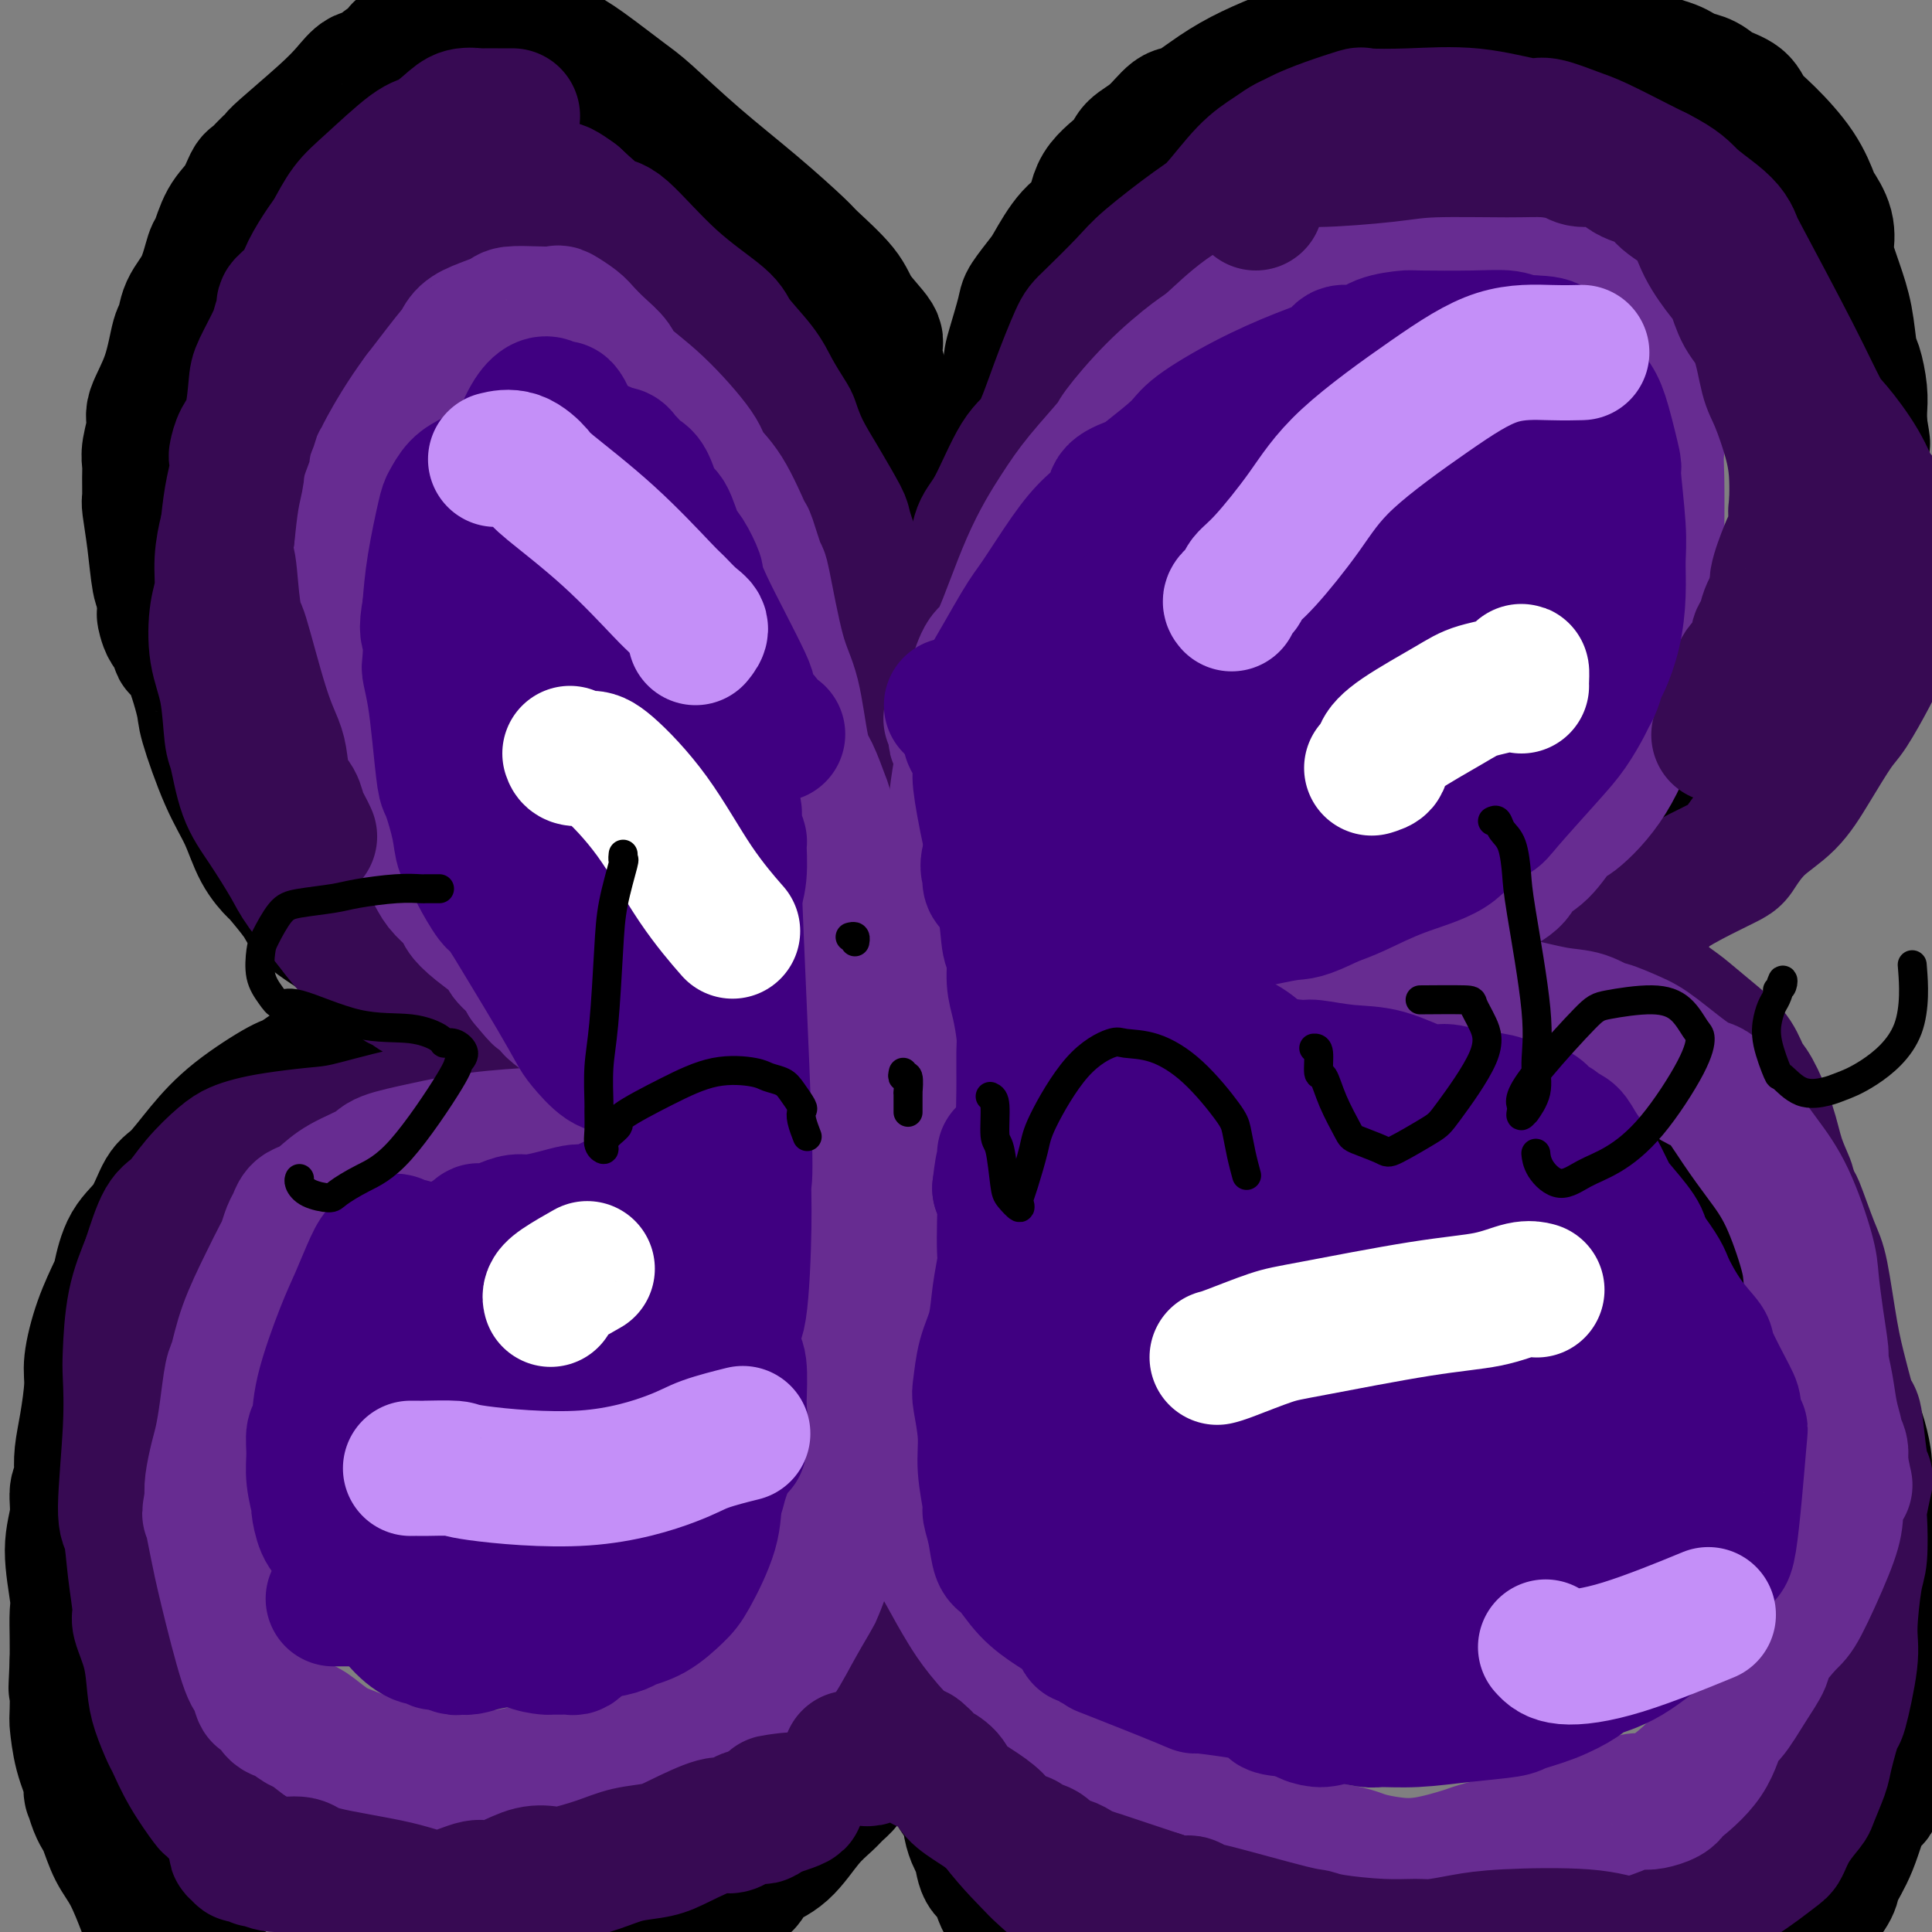 <svg viewBox='0 0 400 400' version='1.1' xmlns='http://www.w3.org/2000/svg' xmlns:xlink='http://www.w3.org/1999/xlink'><rect x="0" y="0" width="400" height="400" fill="#808080" stroke="none"/><g fill='none' stroke='#000000' stroke-width='28' stroke-linecap='round' stroke-linejoin='round'><path d='M211,116c-0.455,-0.523 -0.910,-1.046 -1,-2c-0.090,-0.954 0.186,-2.338 0,-3c-0.186,-0.662 -0.835,-0.600 -1,-1c-0.165,-0.400 0.152,-1.260 0,-2c-0.152,-0.740 -0.774,-1.359 -1,-2c-0.226,-0.641 -0.057,-1.302 0,-2c0.057,-0.698 0.003,-1.432 0,-2c-0.003,-0.568 0.045,-0.972 0,-2c-0.045,-1.028 -0.183,-2.682 0,-7c0.183,-4.318 0.686,-11.300 1,-15c0.314,-3.700 0.439,-4.118 1,-6c0.561,-1.882 1.559,-5.228 2,-7c0.441,-1.772 0.325,-1.970 1,-3c0.675,-1.030 2.141,-2.893 3,-4c0.859,-1.107 1.109,-1.458 2,-3c0.891,-1.542 2.421,-4.275 4,-6c1.579,-1.725 3.205,-2.441 4,-4c0.795,-1.559 0.758,-3.960 2,-6c1.242,-2.040 3.761,-3.720 5,-5c1.239,-1.280 1.197,-2.159 2,-3c0.803,-0.841 2.452,-1.645 4,-3c1.548,-1.355 2.996,-3.260 4,-4c1.004,-0.740 1.566,-0.316 3,-1c1.434,-0.684 3.740,-2.475 6,-4c2.260,-1.525 4.472,-2.784 7,-4c2.528,-1.216 5.371,-2.389 7,-3c1.629,-0.611 2.045,-0.659 3,-1c0.955,-0.341 2.449,-0.977 5,-2c2.551,-1.023 6.157,-2.435 10,-3c3.843,-0.565 7.921,-0.282 12,0'/><path d='M296,6c2.421,-0.014 2.473,-0.050 4,0c1.527,0.050 4.528,0.184 7,0c2.472,-0.184 4.415,-0.688 6,-1c1.585,-0.312 2.814,-0.432 5,0c2.186,0.432 5.330,1.415 7,2c1.670,0.585 1.865,0.773 3,1c1.135,0.227 3.210,0.495 5,1c1.790,0.505 3.294,1.249 5,2c1.706,0.751 3.615,1.510 5,2c1.385,0.490 2.245,0.712 3,1c0.755,0.288 1.403,0.643 2,1c0.597,0.357 1.142,0.717 2,1c0.858,0.283 2.030,0.488 3,1c0.970,0.512 1.740,1.331 3,2c1.260,0.669 3.010,1.188 4,2c0.990,0.812 1.220,1.917 2,3c0.780,1.083 2.111,2.144 4,4c1.889,1.856 4.335,4.508 6,7c1.665,2.492 2.550,4.825 3,6c0.450,1.175 0.466,1.194 1,2c0.534,0.806 1.586,2.400 2,4c0.414,1.600 0.191,3.206 0,4c-0.191,0.794 -0.350,0.776 0,2c0.350,1.224 1.208,3.688 2,6c0.792,2.312 1.519,4.471 2,7c0.481,2.529 0.717,5.429 1,7c0.283,1.571 0.612,1.813 1,3c0.388,1.187 0.835,3.320 1,5c0.165,1.680 0.047,2.909 0,4c-0.047,1.091 -0.024,2.046 0,3'/><path d='M385,88c1.125,6.647 0.438,2.766 0,2c-0.438,-0.766 -0.627,1.584 -1,4c-0.373,2.416 -0.929,4.899 -1,8c-0.071,3.101 0.344,6.819 0,9c-0.344,2.181 -1.447,2.827 -2,4c-0.553,1.173 -0.558,2.875 -1,5c-0.442,2.125 -1.323,4.672 -2,6c-0.677,1.328 -1.151,1.437 -2,3c-0.849,1.563 -2.074,4.579 -3,7c-0.926,2.421 -1.554,4.248 -2,5c-0.446,0.752 -0.712,0.431 -1,1c-0.288,0.569 -0.599,2.030 -1,3c-0.401,0.970 -0.892,1.450 -2,3c-1.108,1.550 -2.833,4.170 -4,6c-1.167,1.830 -1.778,2.869 -3,5c-1.222,2.131 -3.056,5.355 -5,8c-1.944,2.645 -3.997,4.713 -6,7c-2.003,2.287 -3.954,4.795 -5,6c-1.046,1.205 -1.186,1.108 -2,2c-0.814,0.892 -2.302,2.772 -4,4c-1.698,1.228 -3.607,1.802 -6,3c-2.393,1.198 -5.272,3.019 -7,4c-1.728,0.981 -2.306,1.122 -4,2c-1.694,0.878 -4.506,2.493 -6,3c-1.494,0.507 -1.672,-0.094 -2,0c-0.328,0.094 -0.808,0.884 -1,1c-0.192,0.116 -0.096,-0.442 0,-1'/><path d='M312,198c-3.831,1.860 -0.407,0.510 1,0c1.407,-0.510 0.797,-0.179 1,0c0.203,0.179 1.219,0.207 1,0c-0.219,-0.207 -1.672,-0.649 0,0c1.672,0.649 6.468,2.387 11,5c4.532,2.613 8.798,6.100 11,8c2.202,1.900 2.338,2.212 4,4c1.662,1.788 4.850,5.050 7,8c2.150,2.950 3.261,5.586 5,8c1.739,2.414 4.105,4.606 6,7c1.895,2.394 3.320,4.990 4,6c0.680,1.010 0.615,0.433 1,1c0.385,0.567 1.219,2.278 2,4c0.781,1.722 1.510,3.455 2,4c0.490,0.545 0.742,-0.097 2,2c1.258,2.097 3.524,6.935 5,11c1.476,4.065 2.164,7.359 3,10c0.836,2.641 1.822,4.630 2,6c0.178,1.370 -0.451,2.120 0,4c0.451,1.880 1.983,4.888 3,7c1.017,2.112 1.519,3.327 2,5c0.481,1.673 0.942,3.804 1,5c0.058,1.196 -0.287,1.457 0,3c0.287,1.543 1.205,4.369 2,7c0.795,2.631 1.467,5.066 2,8c0.533,2.934 0.927,6.366 1,8c0.073,1.634 -0.176,1.469 0,3c0.176,1.531 0.778,4.758 1,7c0.222,2.242 0.063,3.498 0,5c-0.063,1.502 -0.032,3.251 0,5'/><path d='M392,349c0.856,8.085 -0.504,2.797 -1,2c-0.496,-0.797 -0.127,2.896 0,5c0.127,2.104 0.011,2.617 0,3c-0.011,0.383 0.083,0.636 0,2c-0.083,1.364 -0.342,3.840 -1,5c-0.658,1.160 -1.714,1.003 -2,2c-0.286,0.997 0.199,3.147 0,4c-0.199,0.853 -1.082,0.411 -2,2c-0.918,1.589 -1.871,5.211 -3,8c-1.129,2.789 -2.434,4.744 -3,6c-0.566,1.256 -0.392,1.813 -1,3c-0.608,1.187 -1.997,3.005 -3,4c-1.003,0.995 -1.621,1.166 -2,2c-0.379,0.834 -0.518,2.329 -1,3c-0.482,0.671 -1.307,0.516 -2,1c-0.693,0.484 -1.254,1.606 -3,3c-1.746,1.394 -4.676,3.062 -7,5c-2.324,1.938 -4.042,4.148 -5,5c-0.958,0.852 -1.156,0.345 -2,1c-0.844,0.655 -2.332,2.472 -4,4c-1.668,1.528 -3.514,2.767 -6,4c-2.486,1.233 -5.611,2.460 -7,3c-1.389,0.540 -1.043,0.393 -2,1c-0.957,0.607 -3.217,1.966 -6,3c-2.783,1.034 -6.090,1.741 -8,2c-1.910,0.259 -2.423,0.069 -4,0c-1.577,-0.069 -4.216,-0.019 -6,0c-1.784,0.019 -2.711,0.005 -4,0c-1.289,-0.005 -2.940,-0.001 -4,0c-1.060,0.001 -1.530,0.001 -2,0'/><path d='M301,432c-5.286,0.309 -4.500,0.080 -7,0c-2.500,-0.080 -8.287,-0.012 -13,0c-4.713,0.012 -8.351,-0.033 -12,0c-3.649,0.033 -7.308,0.146 -9,0c-1.692,-0.146 -1.417,-0.549 -2,-1c-0.583,-0.451 -2.024,-0.951 -3,-1c-0.976,-0.049 -1.488,0.352 -2,0c-0.512,-0.352 -1.023,-1.457 -2,-2c-0.977,-0.543 -2.421,-0.526 -4,-1c-1.579,-0.474 -3.292,-1.441 -4,-2c-0.708,-0.559 -0.410,-0.711 -1,-1c-0.590,-0.289 -2.067,-0.715 -3,-1c-0.933,-0.285 -1.321,-0.428 -2,-1c-0.679,-0.572 -1.650,-1.572 -2,-2c-0.350,-0.428 -0.078,-0.285 -1,-1c-0.922,-0.715 -3.039,-2.290 -6,-4c-2.961,-1.710 -6.767,-3.555 -9,-5c-2.233,-1.445 -2.894,-2.488 -3,-3c-0.106,-0.512 0.342,-0.492 0,-1c-0.342,-0.508 -1.475,-1.544 -2,-2c-0.525,-0.456 -0.444,-0.332 -1,-1c-0.556,-0.668 -1.749,-2.126 -2,-3c-0.251,-0.874 0.441,-1.162 0,-2c-0.441,-0.838 -2.016,-2.226 -3,-4c-0.984,-1.774 -1.378,-3.935 -2,-5c-0.622,-1.065 -1.473,-1.034 -2,-2c-0.527,-0.966 -0.729,-2.929 -1,-4c-0.271,-1.071 -0.611,-1.250 -1,-2c-0.389,-0.750 -0.825,-2.071 -1,-3c-0.175,-0.929 -0.087,-1.464 0,-2'/><path d='M201,376c-2.426,-5.404 -0.990,-3.414 -1,-3c-0.010,0.414 -1.467,-0.748 -2,-2c-0.533,-1.252 -0.143,-2.594 0,-3c0.143,-0.406 0.039,0.123 0,0c-0.039,-0.123 -0.014,-0.899 0,-2c0.014,-1.101 0.018,-2.528 0,-3c-0.018,-0.472 -0.057,0.010 0,0c0.057,-0.010 0.212,-0.512 0,-1c-0.212,-0.488 -0.789,-0.960 -1,-1c-0.211,-0.040 -0.057,0.354 0,0c0.057,-0.354 0.015,-1.456 0,-2c-0.015,-0.544 -0.004,-0.531 0,-1c0.004,-0.469 0.001,-1.421 0,-2c-0.001,-0.579 0.001,-0.787 0,-1c-0.001,-0.213 -0.004,-0.432 0,-1c0.004,-0.568 0.017,-1.486 0,-2c-0.017,-0.514 -0.064,-0.622 0,-1c0.064,-0.378 0.238,-1.024 0,-2c-0.238,-0.976 -0.887,-2.283 -1,-3c-0.113,-0.717 0.310,-0.843 0,-2c-0.310,-1.157 -1.355,-3.343 -2,-5c-0.645,-1.657 -0.891,-2.784 -1,-4c-0.109,-1.216 -0.081,-2.520 0,-3c0.081,-0.480 0.215,-0.137 0,-1c-0.215,-0.863 -0.779,-2.932 -1,-5c-0.221,-2.068 -0.098,-4.134 0,-7c0.098,-2.866 0.171,-6.533 0,-10c-0.171,-3.467 -0.585,-6.733 -1,-10'/><path d='M191,299c-0.309,-5.946 -0.082,-2.812 0,-3c0.082,-0.188 0.020,-3.699 0,-6c-0.020,-2.301 0.002,-3.394 0,-4c-0.002,-0.606 -0.029,-0.726 0,-2c0.029,-1.274 0.113,-3.703 0,-10c-0.113,-6.297 -0.421,-16.461 0,-23c0.421,-6.539 1.573,-9.453 2,-12c0.427,-2.547 0.129,-4.726 0,-6c-0.129,-1.274 -0.088,-1.642 0,-3c0.088,-1.358 0.224,-3.705 0,-6c-0.224,-2.295 -0.806,-4.539 -1,-6c-0.194,-1.461 0.001,-2.139 0,-5c-0.001,-2.861 -0.196,-7.905 0,-11c0.196,-3.095 0.785,-4.243 1,-6c0.215,-1.757 0.058,-4.124 0,-7c-0.058,-2.876 -0.015,-6.259 0,-8c0.015,-1.741 0.004,-1.838 0,-3c-0.004,-1.162 -0.001,-3.389 0,-4c0.001,-0.611 0.000,0.395 0,0c-0.000,-0.395 -0.000,-2.191 0,-3c0.000,-0.809 0.000,-0.630 0,-1c-0.000,-0.370 -0.000,-1.289 0,-2c0.000,-0.711 0.000,-1.215 0,-2c-0.000,-0.785 -0.000,-1.849 0,-3c0.000,-1.151 0.000,-2.387 0,-4c-0.000,-1.613 -0.000,-3.604 0,-5c0.000,-1.396 0.000,-2.198 0,-3'/><path d='M193,151c0.309,-23.817 0.083,-9.360 0,-5c-0.083,4.360 -0.022,-1.379 0,-4c0.022,-2.621 0.006,-2.125 0,-2c-0.006,0.125 -0.002,-0.120 0,-1c0.002,-0.880 0.000,-2.394 0,-3c-0.000,-0.606 -0.000,-0.303 0,0'/><path d='M191,135c0.295,0.110 0.589,0.220 1,0c0.411,-0.220 0.937,-0.769 1,-1c0.063,-0.231 -0.337,-0.144 0,0c0.337,0.144 1.412,0.346 2,0c0.588,-0.346 0.690,-1.241 1,-2c0.310,-0.759 0.829,-1.384 2,-3c1.171,-1.616 2.993,-4.223 4,-6c1.007,-1.777 1.198,-2.724 2,-4c0.802,-1.276 2.216,-2.882 3,-4c0.784,-1.118 0.938,-1.748 1,-2c0.062,-0.252 0.031,-0.126 0,0'/><path d='M183,134c-0.113,-0.218 -0.227,-0.436 0,-1c0.227,-0.564 0.793,-1.476 1,-2c0.207,-0.524 0.055,-0.662 0,-2c-0.055,-1.338 -0.014,-3.877 0,-5c0.014,-1.123 0.002,-0.830 0,-5c-0.002,-4.170 0.005,-12.802 0,-19c-0.005,-6.198 -0.022,-9.962 0,-12c0.022,-2.038 0.083,-2.351 0,-3c-0.083,-0.649 -0.311,-1.633 -1,-4c-0.689,-2.367 -1.838,-6.116 -2,-8c-0.162,-1.884 0.663,-1.904 0,-3c-0.663,-1.096 -2.815,-3.269 -4,-5c-1.185,-1.731 -1.404,-3.022 -3,-5c-1.596,-1.978 -4.570,-4.645 -6,-6c-1.430,-1.355 -1.316,-1.399 -3,-3c-1.684,-1.601 -5.167,-4.760 -9,-8c-3.833,-3.240 -8.016,-6.560 -12,-10c-3.984,-3.440 -7.767,-7.001 -10,-9c-2.233,-1.999 -2.915,-2.435 -5,-4c-2.085,-1.565 -5.572,-4.260 -8,-6c-2.428,-1.740 -3.797,-2.527 -5,-3c-1.203,-0.473 -2.241,-0.633 -3,-1c-0.759,-0.367 -1.237,-0.940 -2,-1c-0.763,-0.060 -1.809,0.392 -3,0c-1.191,-0.392 -2.527,-1.629 -4,-2c-1.473,-0.371 -3.083,0.124 -4,0c-0.917,-0.124 -1.143,-0.868 -2,-1c-0.857,-0.132 -2.346,0.349 -4,1c-1.654,0.651 -3.473,1.472 -5,2c-1.527,0.528 -2.764,0.764 -4,1'/><path d='M85,10c-3.176,0.544 -1.616,0.402 -2,1c-0.384,0.598 -2.713,1.934 -4,3c-1.287,1.066 -1.533,1.862 -2,2c-0.467,0.138 -1.157,-0.381 -2,0c-0.843,0.381 -1.839,1.663 -3,3c-1.161,1.337 -2.486,2.730 -5,5c-2.514,2.270 -6.217,5.418 -8,7c-1.783,1.582 -1.646,1.599 -2,2c-0.354,0.401 -1.201,1.186 -2,2c-0.799,0.814 -1.552,1.658 -2,2c-0.448,0.342 -0.592,0.181 -1,1c-0.408,0.819 -1.081,2.616 -2,4c-0.919,1.384 -2.085,2.354 -3,4c-0.915,1.646 -1.579,3.969 -2,5c-0.421,1.031 -0.599,0.771 -1,2c-0.401,1.229 -1.026,3.946 -2,6c-0.974,2.054 -2.297,3.443 -3,5c-0.703,1.557 -0.786,3.282 -1,4c-0.214,0.718 -0.559,0.429 -1,2c-0.441,1.571 -0.980,5.001 -2,8c-1.020,2.999 -2.522,5.568 -3,7c-0.478,1.432 0.068,1.729 0,3c-0.068,1.271 -0.751,3.516 -1,5c-0.249,1.484 -0.064,2.206 0,3c0.064,0.794 0.006,1.659 0,3c-0.006,1.341 0.040,3.158 0,4c-0.040,0.842 -0.165,0.710 0,2c0.165,1.290 0.621,4.001 1,7c0.379,2.999 0.680,6.285 1,8c0.320,1.715 0.660,1.857 1,2'/><path d='M34,122c0.283,6.698 -0.011,4.943 0,5c0.011,0.057 0.326,1.928 1,3c0.674,1.072 1.708,1.347 2,2c0.292,0.653 -0.159,1.684 0,2c0.159,0.316 0.927,-0.085 2,2c1.073,2.085 2.450,6.654 3,9c0.550,2.346 0.274,2.468 1,5c0.726,2.532 2.454,7.473 4,11c1.546,3.527 2.912,5.641 4,8c1.088,2.359 1.900,4.963 3,7c1.100,2.037 2.489,3.508 3,4c0.511,0.492 0.144,0.005 1,1c0.856,0.995 2.935,3.471 4,5c1.065,1.529 1.115,2.112 2,3c0.885,0.888 2.603,2.080 4,3c1.397,0.920 2.472,1.566 3,2c0.528,0.434 0.509,0.655 1,1c0.491,0.345 1.491,0.814 2,1c0.509,0.186 0.528,0.088 1,0c0.472,-0.088 1.398,-0.167 2,0c0.602,0.167 0.879,0.580 2,1c1.121,0.420 3.087,0.847 4,1c0.913,0.153 0.773,0.031 2,1c1.227,0.969 3.822,3.030 6,4c2.178,0.970 3.940,0.848 5,1c1.060,0.152 1.418,0.577 2,1c0.582,0.423 1.387,0.845 2,1c0.613,0.155 1.032,0.044 1,0c-0.032,-0.044 -0.516,-0.022 -1,0'/><path d='M100,206c5.305,2.647 0.567,0.764 -1,0c-1.567,-0.764 0.035,-0.410 0,0c-0.035,0.410 -1.708,0.874 -3,1c-1.292,0.126 -2.203,-0.086 -5,1c-2.797,1.086 -7.482,3.471 -11,5c-3.518,1.529 -5.871,2.202 -9,4c-3.129,1.798 -7.033,4.719 -9,6c-1.967,1.281 -1.997,0.920 -4,2c-2.003,1.080 -5.981,3.601 -9,6c-3.019,2.399 -5.081,4.677 -7,7c-1.919,2.323 -3.694,4.692 -5,6c-1.306,1.308 -2.141,1.554 -3,3c-0.859,1.446 -1.742,4.091 -3,6c-1.258,1.909 -2.891,3.081 -4,5c-1.109,1.919 -1.694,4.585 -2,6c-0.306,1.415 -0.334,1.577 -1,3c-0.666,1.423 -1.972,4.106 -3,7c-1.028,2.894 -1.778,6.001 -2,8c-0.222,1.999 0.085,2.892 0,5c-0.085,2.108 -0.563,5.430 -1,8c-0.437,2.570 -0.834,4.387 -1,6c-0.166,1.613 -0.102,3.021 0,4c0.102,0.979 0.241,1.529 0,2c-0.241,0.471 -0.863,0.862 -1,2c-0.137,1.138 0.212,3.024 0,5c-0.212,1.976 -0.985,4.043 -1,7c-0.015,2.957 0.728,6.803 1,9c0.272,2.197 0.073,2.745 0,4c-0.073,1.255 -0.021,3.216 0,5c0.021,1.784 0.010,3.392 0,5'/><path d='M16,344c-0.466,9.875 -0.131,3.563 0,3c0.131,-0.563 0.060,4.624 0,7c-0.060,2.376 -0.108,1.941 0,3c0.108,1.059 0.371,3.614 1,6c0.629,2.386 1.622,4.605 2,6c0.378,1.395 0.139,1.966 0,2c-0.139,0.034 -0.178,-0.471 0,0c0.178,0.471 0.575,1.917 1,3c0.425,1.083 0.879,1.802 1,2c0.121,0.198 -0.091,-0.124 0,0c0.091,0.124 0.485,0.695 1,2c0.515,1.305 1.151,3.344 2,5c0.849,1.656 1.911,2.930 3,5c1.089,2.070 2.206,4.934 3,7c0.794,2.066 1.264,3.332 2,4c0.736,0.668 1.738,0.739 2,1c0.262,0.261 -0.215,0.711 0,1c0.215,0.289 1.123,0.416 2,1c0.877,0.584 1.723,1.625 2,2c0.277,0.375 -0.013,0.083 1,1c1.013,0.917 3.331,3.043 6,5c2.669,1.957 5.690,3.743 8,5c2.310,1.257 3.908,1.983 6,3c2.092,1.017 4.678,2.325 6,3c1.322,0.675 1.379,0.717 2,1c0.621,0.283 1.808,0.808 3,1c1.192,0.192 2.391,0.051 3,0c0.609,-0.051 0.627,-0.014 1,0c0.373,0.014 1.100,0.004 2,0c0.900,-0.004 1.971,-0.001 3,0c1.029,0.001 2.014,0.001 3,0'/><path d='M82,423c2.962,0.137 1.868,-0.520 2,-1c0.132,-0.480 1.490,-0.785 3,-1c1.510,-0.215 3.172,-0.342 5,-1c1.828,-0.658 3.823,-1.847 5,-2c1.177,-0.153 1.537,0.731 4,0c2.463,-0.731 7.030,-3.078 9,-4c1.970,-0.922 1.343,-0.421 2,-1c0.657,-0.579 2.597,-2.239 4,-3c1.403,-0.761 2.269,-0.622 3,-1c0.731,-0.378 1.327,-1.273 2,-2c0.673,-0.727 1.424,-1.288 3,-2c1.576,-0.712 3.979,-1.576 5,-2c1.021,-0.424 0.662,-0.406 2,-1c1.338,-0.594 4.374,-1.798 7,-3c2.626,-1.202 4.844,-2.401 6,-3c1.156,-0.599 1.251,-0.597 2,-1c0.749,-0.403 2.152,-1.210 3,-2c0.848,-0.790 1.142,-1.563 2,-2c0.858,-0.437 2.280,-0.539 3,-1c0.720,-0.461 0.739,-1.282 1,-2c0.261,-0.718 0.766,-1.333 2,-2c1.234,-0.667 3.199,-1.386 5,-3c1.801,-1.614 3.438,-4.124 5,-6c1.562,-1.876 3.047,-3.119 4,-4c0.953,-0.881 1.372,-1.401 2,-2c0.628,-0.599 1.464,-1.277 2,-2c0.536,-0.723 0.771,-1.489 1,-2c0.229,-0.511 0.453,-0.766 1,-1c0.547,-0.234 1.416,-0.448 2,-1c0.584,-0.552 0.881,-1.444 1,-2c0.119,-0.556 0.059,-0.778 0,-1'/><path d='M180,362c4.250,-4.560 1.875,-1.958 1,-1c-0.875,0.958 -0.250,0.274 0,0c0.250,-0.274 0.125,-0.137 0,0'/></g>
<g fill='none' stroke='#370A53' stroke-width='28' stroke-linecap='round' stroke-linejoin='round'><path d='M198,121c0.222,-0.108 0.445,-0.217 1,-1c0.555,-0.783 1.443,-2.241 2,-3c0.557,-0.759 0.785,-0.820 1,-2c0.215,-1.180 0.419,-3.479 1,-5c0.581,-1.521 1.539,-2.264 3,-5c1.461,-2.736 3.426,-7.467 5,-10c1.574,-2.533 2.757,-2.870 4,-5c1.243,-2.130 2.547,-6.054 4,-10c1.453,-3.946 3.057,-7.915 4,-10c0.943,-2.085 1.226,-2.287 3,-4c1.774,-1.713 5.040,-4.937 7,-7c1.960,-2.063 2.615,-2.965 5,-5c2.385,-2.035 6.501,-5.203 9,-7c2.499,-1.797 3.380,-2.222 5,-4c1.620,-1.778 3.979,-4.910 6,-7c2.021,-2.090 3.703,-3.140 5,-4c1.297,-0.860 2.208,-1.530 3,-2c0.792,-0.470 1.463,-0.739 2,-1c0.537,-0.261 0.938,-0.514 2,-1c1.062,-0.486 2.785,-1.204 5,-2c2.215,-0.796 4.922,-1.669 6,-2c1.078,-0.331 0.526,-0.119 2,0c1.474,0.119 4.975,0.143 9,0c4.025,-0.143 8.575,-0.455 13,0c4.425,0.455 8.725,1.676 11,2c2.275,0.324 2.524,-0.250 4,0c1.476,0.250 4.179,1.325 6,2c1.821,0.675 2.759,0.951 5,2c2.241,1.049 5.783,2.871 8,4c2.217,1.129 3.108,1.564 4,2'/><path d='M343,36c4.884,2.476 5.595,3.668 7,5c1.405,1.332 3.505,2.806 5,4c1.495,1.194 2.386,2.109 3,3c0.614,0.891 0.952,1.757 1,2c0.048,0.243 -0.196,-0.139 2,4c2.196,4.139 6.830,12.798 10,19c3.170,6.202 4.877,9.946 6,12c1.123,2.054 1.664,2.418 3,4c1.336,1.582 3.467,4.384 5,7c1.533,2.616 2.468,5.048 3,6c0.532,0.952 0.661,0.423 1,1c0.339,0.577 0.889,2.259 1,4c0.111,1.741 -0.218,3.541 0,5c0.218,1.459 0.984,2.578 1,5c0.016,2.422 -0.718,6.146 -1,9c-0.282,2.854 -0.113,4.838 0,6c0.113,1.162 0.170,1.504 0,2c-0.170,0.496 -0.569,1.148 -1,2c-0.431,0.852 -0.896,1.904 -2,4c-1.104,2.096 -2.847,5.238 -4,7c-1.153,1.762 -1.717,2.146 -3,4c-1.283,1.854 -3.286,5.178 -5,8c-1.714,2.822 -3.141,5.142 -5,7c-1.859,1.858 -4.152,3.254 -6,5c-1.848,1.746 -3.252,3.843 -4,5c-0.748,1.157 -0.841,1.374 -2,2c-1.159,0.626 -3.383,1.663 -6,3c-2.617,1.337 -5.628,2.975 -7,4c-1.372,1.025 -1.106,1.436 -2,2c-0.894,0.564 -2.947,1.282 -5,2'/><path d='M338,189c-4.395,2.260 -5.381,2.410 -7,3c-1.619,0.590 -3.871,1.621 -5,2c-1.129,0.379 -1.136,0.104 -2,0c-0.864,-0.104 -2.587,-0.039 -3,0c-0.413,0.039 0.482,0.053 1,0c0.518,-0.053 0.657,-0.172 1,0c0.343,0.172 0.889,0.634 1,1c0.111,0.366 -0.214,0.636 1,1c1.214,0.364 3.967,0.823 8,3c4.033,2.177 9.346,6.071 12,8c2.654,1.929 2.649,1.892 4,3c1.351,1.108 4.056,3.361 6,5c1.944,1.639 3.125,2.663 4,4c0.875,1.337 1.443,2.985 2,4c0.557,1.015 1.102,1.396 2,3c0.898,1.604 2.148,4.430 3,7c0.852,2.570 1.306,4.884 2,7c0.694,2.116 1.627,4.033 2,5c0.373,0.967 0.187,0.983 0,1'/><path d='M370,246c1.998,4.651 1.494,2.778 2,4c0.506,1.222 2.023,5.537 3,8c0.977,2.463 1.413,3.073 2,6c0.587,2.927 1.323,8.169 2,12c0.677,3.831 1.295,6.250 2,9c0.705,2.750 1.496,5.832 2,7c0.504,1.168 0.720,0.421 1,2c0.280,1.579 0.625,5.482 1,8c0.375,2.518 0.781,3.651 1,4c0.219,0.349 0.252,-0.086 0,1c-0.252,1.086 -0.790,3.694 -1,5c-0.210,1.306 -0.093,1.311 0,3c0.093,1.689 0.161,5.060 0,7c-0.161,1.940 -0.553,2.447 -1,5c-0.447,2.553 -0.950,7.153 -1,10c-0.050,2.847 0.353,3.943 0,7c-0.353,3.057 -1.461,8.077 -2,10c-0.539,1.923 -0.510,0.751 -1,2c-0.490,1.249 -1.500,4.920 -2,7c-0.500,2.080 -0.491,2.568 -1,4c-0.509,1.432 -1.536,3.809 -2,5c-0.464,1.191 -0.366,1.197 -1,2c-0.634,0.803 -2.001,2.404 -3,4c-0.999,1.596 -1.629,3.189 -2,4c-0.371,0.811 -0.481,0.841 -2,2c-1.519,1.159 -4.446,3.449 -7,5c-2.554,1.551 -4.736,2.364 -7,4c-2.264,1.636 -4.609,4.094 -6,5c-1.391,0.906 -1.826,0.259 -4,1c-2.174,0.741 -6.087,2.871 -10,5'/><path d='M333,404c-8.132,4.207 -10.462,3.724 -14,4c-3.538,0.276 -8.285,1.311 -11,2c-2.715,0.689 -3.398,1.033 -5,1c-1.602,-0.033 -4.121,-0.443 -10,0c-5.879,0.443 -15.116,1.737 -19,2c-3.884,0.263 -2.413,-0.506 -3,-1c-0.587,-0.494 -3.231,-0.713 -5,-1c-1.769,-0.287 -2.662,-0.641 -4,-1c-1.338,-0.359 -3.122,-0.724 -4,-1c-0.878,-0.276 -0.851,-0.463 -2,-1c-1.149,-0.537 -3.475,-1.425 -5,-2c-1.525,-0.575 -2.249,-0.836 -3,-1c-0.751,-0.164 -1.528,-0.229 -3,-1c-1.472,-0.771 -3.641,-2.247 -5,-3c-1.359,-0.753 -1.910,-0.783 -3,-1c-1.090,-0.217 -2.718,-0.621 -4,-1c-1.282,-0.379 -2.218,-0.732 -3,-1c-0.782,-0.268 -1.411,-0.450 -2,-1c-0.589,-0.550 -1.139,-1.469 -2,-2c-0.861,-0.531 -2.034,-0.675 -4,-2c-1.966,-1.325 -4.724,-3.831 -6,-5c-1.276,-1.169 -1.068,-1.000 -3,-3c-1.932,-2.000 -6.002,-6.170 -9,-11c-2.998,-4.830 -4.922,-10.321 -6,-13c-1.078,-2.679 -1.308,-2.546 -2,-5c-0.692,-2.454 -1.846,-7.495 -3,-12c-1.154,-4.505 -2.309,-8.476 -3,-12c-0.691,-3.524 -0.917,-6.603 -1,-8c-0.083,-1.397 -0.024,-1.114 0,-2c0.024,-0.886 0.012,-2.943 0,-5'/><path d='M189,317c-0.633,-6.759 1.284,-4.155 2,-5c0.716,-0.845 0.230,-5.137 0,-7c-0.230,-1.863 -0.205,-1.296 0,-3c0.205,-1.704 0.591,-5.678 1,-8c0.409,-2.322 0.841,-2.992 1,-4c0.159,-1.008 0.046,-2.354 0,-3c-0.046,-0.646 -0.026,-0.591 0,-1c0.026,-0.409 0.056,-1.282 0,-2c-0.056,-0.718 -0.200,-1.282 0,-2c0.200,-0.718 0.743,-1.591 1,-2c0.257,-0.409 0.226,-0.356 0,-3c-0.226,-2.644 -0.649,-7.986 -1,-11c-0.351,-3.014 -0.630,-3.701 -1,-6c-0.370,-2.299 -0.830,-6.209 -1,-9c-0.170,-2.791 -0.049,-4.462 0,-6c0.049,-1.538 0.027,-2.941 0,-6c-0.027,-3.059 -0.060,-7.772 0,-10c0.060,-2.228 0.211,-1.970 0,-3c-0.211,-1.030 -0.785,-3.350 -1,-5c-0.215,-1.650 -0.072,-2.632 0,-4c0.072,-1.368 0.073,-3.123 0,-4c-0.073,-0.877 -0.220,-0.875 0,-2c0.220,-1.125 0.806,-3.375 1,-6c0.194,-2.625 -0.004,-5.625 0,-7c0.004,-1.375 0.211,-1.125 0,-3c-0.211,-1.875 -0.838,-5.875 -1,-9c-0.162,-3.125 0.142,-5.374 0,-8c-0.142,-2.626 -0.731,-5.630 -1,-7c-0.269,-1.370 -0.220,-1.106 0,-2c0.220,-0.894 0.610,-2.947 1,-5'/><path d='M190,164c-0.614,-18.622 -0.151,-7.175 0,-4c0.151,3.175 -0.012,-1.920 0,-4c0.012,-2.080 0.199,-1.145 0,-2c-0.199,-0.855 -0.785,-3.500 -1,-5c-0.215,-1.500 -0.057,-1.856 0,-3c0.057,-1.144 0.015,-3.075 0,-4c-0.015,-0.925 -0.004,-0.844 0,-1c0.004,-0.156 0.001,-0.549 0,-1c-0.001,-0.451 0.001,-0.960 0,-1c-0.001,-0.040 -0.006,0.390 0,0c0.006,-0.390 0.021,-1.600 0,-2c-0.021,-0.400 -0.080,0.012 0,0c0.080,-0.012 0.298,-0.446 0,-1c-0.298,-0.554 -1.111,-1.227 -3,-4c-1.889,-2.773 -4.855,-7.647 -7,-12c-2.145,-4.353 -3.468,-8.186 -4,-10c-0.532,-1.814 -0.273,-1.610 -1,-3c-0.727,-1.390 -2.439,-4.374 -4,-7c-1.561,-2.626 -2.971,-4.896 -4,-7c-1.029,-2.104 -1.677,-4.044 -2,-5c-0.323,-0.956 -0.321,-0.927 -1,-2c-0.679,-1.073 -2.039,-3.246 -3,-5c-0.961,-1.754 -1.525,-3.088 -3,-5c-1.475,-1.912 -3.862,-4.404 -5,-6c-1.138,-1.596 -1.026,-2.298 -3,-4c-1.974,-1.702 -6.034,-4.405 -10,-8c-3.966,-3.595 -7.837,-8.083 -10,-10c-2.163,-1.917 -2.618,-1.262 -4,-2c-1.382,-0.738 -3.691,-2.869 -6,-5'/><path d='M119,41c-5.192,-3.867 -3.171,-1.033 -3,0c0.171,1.033 -1.507,0.267 -2,0c-0.493,-0.267 0.199,-0.033 0,0c-0.199,0.033 -1.289,-0.134 -2,0c-0.711,0.134 -1.042,0.567 -3,1c-1.958,0.433 -5.544,0.864 -7,1c-1.456,0.136 -0.782,-0.024 -3,1c-2.218,1.024 -7.326,3.234 -11,5c-3.674,1.766 -5.912,3.090 -7,4c-1.088,0.910 -1.026,1.406 -2,2c-0.974,0.594 -2.984,1.285 -5,3c-2.016,1.715 -4.038,4.455 -5,6c-0.962,1.545 -0.863,1.895 -2,4c-1.137,2.105 -3.509,5.964 -6,10c-2.491,4.036 -5.102,8.248 -7,12c-1.898,3.752 -3.082,7.045 -4,10c-0.918,2.955 -1.570,5.571 -2,7c-0.430,1.429 -0.639,1.672 -1,3c-0.361,1.328 -0.875,3.743 -1,6c-0.125,2.257 0.138,4.356 0,6c-0.138,1.644 -0.675,2.834 -1,5c-0.325,2.166 -0.436,5.309 0,8c0.436,2.691 1.420,4.929 2,8c0.580,3.071 0.757,6.976 1,9c0.243,2.024 0.551,2.169 1,4c0.449,1.831 1.040,5.350 2,8c0.960,2.650 2.288,4.432 4,7c1.712,2.568 3.807,5.922 5,8c1.193,2.078 1.484,2.879 3,5c1.516,2.121 4.258,5.560 7,9'/><path d='M70,193c4.246,5.612 5.361,5.141 7,6c1.639,0.859 3.800,3.047 5,4c1.200,0.953 1.437,0.672 2,1c0.563,0.328 1.450,1.267 3,2c1.550,0.733 3.761,1.260 5,2c1.239,0.740 1.506,1.694 2,2c0.494,0.306 1.215,-0.034 3,1c1.785,1.034 4.635,3.444 7,5c2.365,1.556 4.244,2.259 6,3c1.756,0.741 3.388,1.519 4,2c0.612,0.481 0.204,0.663 0,1c-0.204,0.337 -0.205,0.827 0,1c0.205,0.173 0.615,0.029 0,0c-0.615,-0.029 -2.254,0.058 -5,1c-2.746,0.942 -6.600,2.739 -11,4c-4.400,1.261 -9.345,1.987 -14,3c-4.655,1.013 -9.018,2.313 -12,3c-2.982,0.687 -4.582,0.762 -7,1c-2.418,0.238 -5.654,0.638 -8,1c-2.346,0.362 -3.800,0.685 -5,1c-1.200,0.315 -2.145,0.622 -3,1c-0.855,0.378 -1.621,0.828 -3,2c-1.379,1.172 -3.369,3.067 -5,5c-1.631,1.933 -2.901,3.905 -4,5c-1.099,1.095 -2.028,1.313 -3,3c-0.972,1.687 -1.986,4.844 -3,8'/><path d='M31,261c-1.084,2.720 -2.295,5.521 -3,9c-0.705,3.479 -0.904,7.638 -1,10c-0.096,2.362 -0.090,2.929 0,5c0.090,2.071 0.263,5.648 0,11c-0.263,5.352 -0.962,12.481 -1,16c-0.038,3.519 0.585,3.429 1,5c0.415,1.571 0.622,4.804 1,8c0.378,3.196 0.926,6.355 1,8c0.074,1.645 -0.327,1.776 0,3c0.327,1.224 1.382,3.543 2,6c0.618,2.457 0.800,5.053 1,7c0.200,1.947 0.418,3.244 1,5c0.582,1.756 1.526,3.970 2,5c0.474,1.030 0.477,0.875 1,2c0.523,1.125 1.567,3.530 3,6c1.433,2.470 3.256,5.006 4,6c0.744,0.994 0.409,0.448 1,1c0.591,0.552 2.109,2.204 3,3c0.891,0.796 1.154,0.737 2,1c0.846,0.263 2.275,0.848 3,1c0.725,0.152 0.746,-0.129 1,0c0.254,0.129 0.741,0.669 2,1c1.259,0.331 3.291,0.453 4,1c0.709,0.547 0.095,1.519 1,2c0.905,0.481 3.331,0.469 5,1c1.669,0.531 2.583,1.604 4,2c1.417,0.396 3.339,0.117 6,0c2.661,-0.117 6.063,-0.070 8,0c1.937,0.070 2.411,0.163 4,0c1.589,-0.163 4.295,-0.581 7,-1'/><path d='M94,385c5.275,-0.545 5.962,-1.407 9,-2c3.038,-0.593 8.425,-0.918 11,-1c2.575,-0.082 2.337,0.079 5,-1c2.663,-1.079 8.227,-3.396 12,-5c3.773,-1.604 5.757,-2.493 7,-3c1.243,-0.507 1.746,-0.632 4,-2c2.254,-1.368 6.259,-3.980 9,-6c2.741,-2.020 4.216,-3.448 6,-5c1.784,-1.552 3.876,-3.228 5,-4c1.124,-0.772 1.281,-0.642 2,-1c0.719,-0.358 2.000,-1.206 3,-2c1.000,-0.794 1.718,-1.533 2,-2c0.282,-0.467 0.127,-0.661 0,-1c-0.127,-0.339 -0.227,-0.822 0,-1c0.227,-0.178 0.779,-0.051 1,0c0.221,0.051 0.110,0.025 0,0'/></g>
<g fill='none' stroke='#672C91' stroke-width='28' stroke-linecap='round' stroke-linejoin='round'><path d='M125,240c-0.416,-0.334 -0.833,-0.668 -1,-1c-0.167,-0.332 -0.086,-0.663 0,-1c0.086,-0.337 0.177,-0.679 0,-1c-0.177,-0.321 -0.622,-0.622 -1,-1c-0.378,-0.378 -0.689,-0.833 -1,-1c-0.311,-0.167 -0.621,-0.045 -1,0c-0.379,0.045 -0.828,0.014 -1,0c-0.172,-0.014 -0.069,-0.012 -1,0c-0.931,0.012 -2.897,0.034 -4,0c-1.103,-0.034 -1.341,-0.123 -4,0c-2.659,0.123 -7.737,0.458 -12,1c-4.263,0.542 -7.711,1.289 -11,2c-3.289,0.711 -6.418,1.385 -8,2c-1.582,0.615 -1.618,1.172 -3,2c-1.382,0.828 -4.111,1.927 -6,3c-1.889,1.073 -2.940,2.121 -4,3c-1.060,0.879 -2.130,1.591 -3,2c-0.870,0.409 -1.541,0.516 -2,1c-0.459,0.484 -0.705,1.346 -1,2c-0.295,0.654 -0.639,1.099 -1,2c-0.361,0.901 -0.741,2.259 -1,3c-0.259,0.741 -0.398,0.866 -1,2c-0.602,1.134 -1.667,3.278 -3,6c-1.333,2.722 -2.935,6.024 -4,9c-1.065,2.976 -1.595,5.628 -2,7c-0.405,1.372 -0.687,1.466 -1,3c-0.313,1.534 -0.659,4.508 -1,7c-0.341,2.492 -0.679,4.503 -1,6c-0.321,1.497 -0.625,2.480 -1,4c-0.375,1.520 -0.821,3.577 -1,5c-0.179,1.423 -0.089,2.211 0,3'/><path d='M44,310c-1.086,5.747 -0.301,2.613 0,2c0.301,-0.613 0.118,1.293 0,2c-0.118,0.707 -0.172,0.214 0,1c0.172,0.786 0.571,2.850 1,5c0.429,2.150 0.888,4.387 2,9c1.112,4.613 2.879,11.601 4,15c1.121,3.399 1.598,3.210 2,4c0.402,0.790 0.731,2.559 1,3c0.269,0.441 0.479,-0.445 1,0c0.521,0.445 1.353,2.220 2,3c0.647,0.780 1.108,0.565 2,1c0.892,0.435 2.214,1.521 3,2c0.786,0.479 1.035,0.353 2,1c0.965,0.647 2.644,2.069 4,3c1.356,0.931 2.387,1.373 4,2c1.613,0.627 3.808,1.439 5,2c1.192,0.561 1.381,0.872 2,1c0.619,0.128 1.667,0.072 3,0c1.333,-0.072 2.952,-0.162 5,0c2.048,0.162 4.525,0.576 6,1c1.475,0.424 1.946,0.860 3,1c1.054,0.140 2.689,-0.015 4,0c1.311,0.015 2.297,0.199 4,0c1.703,-0.199 4.122,-0.782 5,-1c0.878,-0.218 0.213,-0.069 1,0c0.787,0.069 3.025,0.060 5,0c1.975,-0.060 3.685,-0.170 6,-1c2.315,-0.830 5.233,-2.380 7,-3c1.767,-0.620 2.384,-0.310 3,0'/><path d='M131,363c6.101,-0.788 3.853,-0.260 5,-1c1.147,-0.740 5.688,-2.750 8,-4c2.312,-1.250 2.396,-1.740 3,-2c0.604,-0.260 1.729,-0.289 4,-2c2.271,-1.711 5.687,-5.102 8,-8c2.313,-2.898 3.522,-5.302 5,-8c1.478,-2.698 3.226,-5.688 4,-7c0.774,-1.312 0.574,-0.945 1,-2c0.426,-1.055 1.477,-3.531 2,-6c0.523,-2.469 0.517,-4.931 1,-9c0.483,-4.069 1.455,-9.745 2,-12c0.545,-2.255 0.664,-1.089 1,-3c0.336,-1.911 0.889,-6.900 1,-9c0.111,-2.100 -0.221,-1.311 0,-3c0.221,-1.689 0.994,-5.856 1,-9c0.006,-3.144 -0.755,-5.265 -1,-8c-0.245,-2.735 0.025,-6.084 0,-8c-0.025,-1.916 -0.345,-2.400 0,-4c0.345,-1.600 1.357,-4.315 2,-8c0.643,-3.685 0.919,-8.341 1,-11c0.081,-2.659 -0.031,-3.323 0,-6c0.031,-2.677 0.205,-7.369 0,-10c-0.205,-2.631 -0.789,-3.201 -1,-4c-0.211,-0.799 -0.049,-1.827 0,-3c0.049,-1.173 -0.015,-2.490 0,-3c0.015,-0.510 0.109,-0.211 0,-1c-0.109,-0.789 -0.421,-2.665 -1,-6c-0.579,-3.335 -1.425,-8.129 -2,-11c-0.575,-2.871 -0.879,-3.820 -1,-6c-0.121,-2.180 -0.061,-5.590 0,-9'/><path d='M174,180c-0.888,-10.152 -0.608,-6.032 -1,-6c-0.392,0.032 -1.455,-4.024 -2,-6c-0.545,-1.976 -0.571,-1.873 -1,-3c-0.429,-1.127 -1.260,-3.484 -2,-5c-0.740,-1.516 -1.387,-2.190 -2,-5c-0.613,-2.810 -1.191,-7.756 -2,-11c-0.809,-3.244 -1.850,-4.785 -3,-9c-1.150,-4.215 -2.410,-11.102 -3,-14c-0.590,-2.898 -0.509,-1.805 -1,-3c-0.491,-1.195 -1.555,-4.678 -2,-6c-0.445,-1.322 -0.272,-0.484 -1,-2c-0.728,-1.516 -2.356,-5.386 -4,-8c-1.644,-2.614 -3.304,-3.974 -4,-5c-0.696,-1.026 -0.430,-1.720 -2,-4c-1.570,-2.280 -4.977,-6.148 -8,-9c-3.023,-2.852 -5.662,-4.689 -7,-6c-1.338,-1.311 -1.375,-2.096 -2,-3c-0.625,-0.904 -1.839,-1.927 -3,-3c-1.161,-1.073 -2.269,-2.196 -3,-3c-0.731,-0.804 -1.086,-1.288 -2,-2c-0.914,-0.712 -2.388,-1.653 -3,-2c-0.612,-0.347 -0.362,-0.101 -1,0c-0.638,0.101 -2.163,0.057 -4,0c-1.837,-0.057 -3.985,-0.126 -5,0c-1.015,0.126 -0.897,0.448 -2,1c-1.103,0.552 -3.425,1.336 -5,2c-1.575,0.664 -2.401,1.209 -3,2c-0.599,0.791 -0.969,1.828 -1,2c-0.031,0.172 0.277,-0.522 -1,1c-1.277,1.522 -4.138,5.261 -7,9'/><path d='M87,82c-3.398,4.560 -5.893,8.961 -7,11c-1.107,2.039 -0.825,1.716 -1,2c-0.175,0.284 -0.805,1.173 -1,2c-0.195,0.827 0.045,1.591 0,2c-0.045,0.409 -0.376,0.463 -1,2c-0.624,1.537 -1.540,4.556 -2,6c-0.460,1.444 -0.463,1.312 -1,3c-0.537,1.688 -1.609,5.197 -2,7c-0.391,1.803 -0.102,1.901 0,3c0.102,1.099 0.017,3.199 0,5c-0.017,1.801 0.033,3.303 0,4c-0.033,0.697 -0.151,0.589 0,1c0.151,0.411 0.570,1.341 1,2c0.430,0.659 0.870,1.047 1,2c0.130,0.953 -0.050,2.472 0,3c0.050,0.528 0.330,0.064 1,2c0.670,1.936 1.731,6.273 3,11c1.269,4.727 2.747,9.846 4,14c1.253,4.154 2.280,7.343 3,9c0.720,1.657 1.134,1.780 2,3c0.866,1.220 2.186,3.536 3,5c0.814,1.464 1.123,2.077 2,3c0.877,0.923 2.323,2.158 3,3c0.677,0.842 0.584,1.293 1,2c0.416,0.707 1.341,1.670 3,3c1.659,1.330 4.053,3.027 5,4c0.947,0.973 0.447,1.224 1,2c0.553,0.776 2.158,2.079 3,3c0.842,0.921 0.921,1.461 1,2'/><path d='M109,203c4.118,5.026 2.412,2.590 2,2c-0.412,-0.590 0.471,0.667 1,1c0.529,0.333 0.703,-0.256 1,0c0.297,0.256 0.715,1.359 1,2c0.285,0.641 0.437,0.821 2,2c1.563,1.179 4.536,3.356 8,6c3.464,2.644 7.418,5.755 9,7c1.582,1.245 0.791,0.622 0,0'/><path d='M198,148c0.054,-0.479 0.108,-0.958 0,-1c-0.108,-0.042 -0.377,0.353 0,0c0.377,-0.353 1.400,-1.452 2,-2c0.600,-0.548 0.777,-0.544 1,-1c0.223,-0.456 0.492,-1.373 1,-3c0.508,-1.627 1.256,-3.965 2,-5c0.744,-1.035 1.486,-0.768 3,-4c1.514,-3.232 3.802,-9.963 6,-15c2.198,-5.037 4.307,-8.378 6,-11c1.693,-2.622 2.971,-4.524 5,-7c2.029,-2.476 4.809,-5.528 6,-7c1.191,-1.472 0.794,-1.366 2,-3c1.206,-1.634 4.016,-5.009 7,-8c2.984,-2.991 6.142,-5.597 8,-7c1.858,-1.403 2.417,-1.603 4,-3c1.583,-1.397 4.189,-3.990 7,-6c2.811,-2.010 5.828,-3.439 10,-5c4.172,-1.561 9.499,-3.256 13,-4c3.501,-0.744 5.176,-0.537 9,-1c3.824,-0.463 9.799,-1.598 15,-2c5.201,-0.402 9.630,-0.073 13,0c3.370,0.073 5.680,-0.110 7,0c1.320,0.110 1.650,0.514 3,1c1.350,0.486 3.722,1.055 6,2c2.278,0.945 4.463,2.266 6,5c1.537,2.734 2.426,6.881 3,9c0.574,2.119 0.833,2.209 1,4c0.167,1.791 0.241,5.284 0,9c-0.241,3.716 -0.796,7.654 -1,10c-0.204,2.346 -0.058,3.099 0,6c0.058,2.901 0.029,7.951 0,13'/><path d='M343,112c0.304,8.888 1.563,12.109 2,14c0.437,1.891 0.050,2.454 0,3c-0.050,0.546 0.235,1.077 0,2c-0.235,0.923 -0.989,2.239 -1,3c-0.011,0.761 0.723,0.968 0,3c-0.723,2.032 -2.902,5.889 -4,8c-1.098,2.111 -1.114,2.477 -2,5c-0.886,2.523 -2.640,7.203 -5,11c-2.360,3.797 -5.325,6.710 -7,8c-1.675,1.290 -2.061,0.955 -3,2c-0.939,1.045 -2.432,3.469 -4,5c-1.568,1.531 -3.213,2.170 -4,3c-0.787,0.830 -0.718,1.850 -2,3c-1.282,1.150 -3.915,2.429 -5,3c-1.085,0.571 -0.621,0.432 -2,1c-1.379,0.568 -4.602,1.841 -7,3c-2.398,1.159 -3.970,2.203 -6,3c-2.030,0.797 -4.517,1.349 -7,2c-2.483,0.651 -4.963,1.403 -7,2c-2.037,0.597 -3.632,1.039 -6,2c-2.368,0.961 -5.508,2.440 -11,4c-5.492,1.560 -13.334,3.202 -17,4c-3.666,0.798 -3.156,0.754 -4,1c-0.844,0.246 -3.042,0.784 -5,1c-1.958,0.216 -3.677,0.110 -5,0c-1.323,-0.110 -2.249,-0.226 -3,0c-0.751,0.226 -1.325,0.792 -2,1c-0.675,0.208 -1.451,0.056 -2,0c-0.549,-0.056 -0.871,-0.016 -1,0c-0.129,0.016 -0.064,0.008 0,0'/><path d='M223,209c-5.724,1.137 -0.534,0.479 1,0c1.534,-0.479 -0.587,-0.780 2,-1c2.587,-0.220 9.881,-0.358 17,-1c7.119,-0.642 14.062,-1.787 25,-2c10.938,-0.213 25.870,0.505 33,1c7.130,0.495 6.458,0.768 7,1c0.542,0.232 2.299,0.425 5,1c2.701,0.575 6.347,1.533 9,2c2.653,0.467 4.312,0.442 6,1c1.688,0.558 3.404,1.699 4,2c0.596,0.301 0.072,-0.236 1,0c0.928,0.236 3.307,1.247 5,2c1.693,0.753 2.699,1.249 5,3c2.301,1.751 5.896,4.759 8,6c2.104,1.241 2.718,0.716 4,2c1.282,1.284 3.233,4.377 5,7c1.767,2.623 3.352,4.775 5,7c1.648,2.225 3.360,4.523 5,8c1.640,3.477 3.209,8.133 4,11c0.791,2.867 0.803,3.945 1,6c0.197,2.055 0.577,5.087 1,8c0.423,2.913 0.888,5.705 1,7c0.112,1.295 -0.129,1.092 0,2c0.129,0.908 0.627,2.929 1,5c0.373,2.071 0.622,4.194 1,6c0.378,1.806 0.886,3.296 1,4c0.114,0.704 -0.165,0.622 0,1c0.165,0.378 0.775,1.217 1,2c0.225,0.783 0.064,1.509 0,2c-0.064,0.491 -0.032,0.745 0,1'/><path d='M381,303c1.766,8.571 0.681,2.500 0,1c-0.681,-1.500 -0.957,1.573 -1,4c-0.043,2.427 0.145,4.208 0,6c-0.145,1.792 -0.625,3.594 -2,7c-1.375,3.406 -3.644,8.414 -5,11c-1.356,2.586 -1.799,2.750 -3,4c-1.201,1.250 -3.161,3.587 -4,5c-0.839,1.413 -0.556,1.902 -1,3c-0.444,1.098 -1.615,2.806 -3,5c-1.385,2.194 -2.984,4.874 -4,6c-1.016,1.126 -1.450,0.697 -2,2c-0.550,1.303 -1.215,4.339 -3,7c-1.785,2.661 -4.691,4.948 -6,6c-1.309,1.052 -1.021,0.869 -1,1c0.021,0.131 -0.226,0.576 -1,1c-0.774,0.424 -2.075,0.826 -3,1c-0.925,0.174 -1.473,0.119 -2,0c-0.527,-0.119 -1.035,-0.302 -2,0c-0.965,0.302 -2.389,1.088 -5,2c-2.611,0.912 -6.409,1.950 -10,3c-3.591,1.050 -6.977,2.110 -10,3c-3.023,0.890 -5.684,1.609 -7,2c-1.316,0.391 -1.285,0.456 -3,1c-1.715,0.544 -5.174,1.569 -8,2c-2.826,0.431 -5.017,0.268 -7,0c-1.983,-0.268 -3.758,-0.641 -5,-1c-1.242,-0.359 -1.951,-0.705 -3,-1c-1.049,-0.295 -2.436,-0.541 -5,-1c-2.564,-0.459 -6.304,-1.131 -9,-2c-2.696,-0.869 -4.348,-1.934 -6,-3'/><path d='M260,378c-7.138,-2.236 -7.484,-3.826 -10,-5c-2.516,-1.174 -7.203,-1.933 -9,-2c-1.797,-0.067 -0.705,0.558 -6,-4c-5.295,-4.558 -16.978,-14.300 -24,-21c-7.022,-6.700 -9.384,-10.359 -11,-13c-1.616,-2.641 -2.485,-4.263 -4,-7c-1.515,-2.737 -3.674,-6.589 -5,-9c-1.326,-2.411 -1.819,-3.380 -2,-4c-0.181,-0.620 -0.052,-0.891 0,-1c0.052,-0.109 0.026,-0.054 0,0'/></g>
<g fill='none' stroke='#370A53' stroke-width='28' stroke-linecap='round' stroke-linejoin='round'><path d='M106,24c0.085,-0.000 0.169,-0.000 0,0c-0.169,0.000 -0.593,0.000 -1,0c-0.407,-0.000 -0.798,-0.001 -1,0c-0.202,0.001 -0.216,0.005 -1,0c-0.784,-0.005 -2.338,-0.019 -3,0c-0.662,0.019 -0.430,0.069 -1,0c-0.570,-0.069 -1.940,-0.259 -3,0c-1.060,0.259 -1.809,0.966 -3,2c-1.191,1.034 -2.823,2.395 -4,3c-1.177,0.605 -1.900,0.453 -4,2c-2.100,1.547 -5.578,4.794 -8,7c-2.422,2.206 -3.788,3.370 -5,5c-1.212,1.630 -2.270,3.726 -3,5c-0.730,1.274 -1.133,1.726 -2,3c-0.867,1.274 -2.197,3.370 -3,5c-0.803,1.630 -1.078,2.793 -2,4c-0.922,1.207 -2.492,2.459 -3,3c-0.508,0.541 0.047,0.371 0,1c-0.047,0.629 -0.694,2.059 -1,3c-0.306,0.941 -0.271,1.395 -1,3c-0.729,1.605 -2.224,4.360 -3,6c-0.776,1.640 -0.835,2.164 -1,4c-0.165,1.836 -0.436,4.983 -1,7c-0.564,2.017 -1.422,2.903 -2,4c-0.578,1.097 -0.876,2.404 -1,3c-0.124,0.596 -0.075,0.479 0,1c0.075,0.521 0.174,1.679 0,3c-0.174,1.321 -0.621,2.806 -1,5c-0.379,2.194 -0.689,5.097 -1,8'/><path d='M47,111c-1.128,6.164 -0.448,4.075 0,5c0.448,0.925 0.663,4.863 1,8c0.337,3.137 0.798,5.475 1,6c0.202,0.525 0.147,-0.761 1,2c0.853,2.761 2.613,9.568 4,14c1.387,4.432 2.399,6.490 3,8c0.601,1.510 0.791,2.473 1,4c0.209,1.527 0.438,3.618 1,5c0.562,1.382 1.457,2.055 2,3c0.543,0.945 0.733,2.160 1,3c0.267,0.840 0.610,1.303 1,2c0.390,0.697 0.826,1.628 1,2c0.174,0.372 0.087,0.186 0,0'/><path d='M260,42c-0.112,-0.228 -0.223,-0.457 0,-1c0.223,-0.543 0.781,-1.402 1,-2c0.219,-0.598 0.101,-0.935 0,-1c-0.101,-0.065 -0.183,0.142 0,0c0.183,-0.142 0.633,-0.634 1,-1c0.367,-0.366 0.651,-0.605 1,-1c0.349,-0.395 0.763,-0.946 1,-1c0.237,-0.054 0.297,0.388 1,0c0.703,-0.388 2.048,-1.606 3,-2c0.952,-0.394 1.509,0.037 5,0c3.491,-0.037 9.915,-0.543 14,-1c4.085,-0.457 5.830,-0.864 10,-1c4.170,-0.136 10.766,-0.001 15,0c4.234,0.001 6.108,-0.134 8,0c1.892,0.134 3.802,0.535 5,1c1.198,0.465 1.683,0.995 3,1c1.317,0.005 3.466,-0.514 5,0c1.534,0.514 2.453,2.060 4,3c1.547,0.940 3.720,1.274 5,2c1.280,0.726 1.666,1.844 3,3c1.334,1.156 3.616,2.350 5,4c1.384,1.650 1.869,3.756 3,6c1.131,2.244 2.908,4.625 4,6c1.092,1.375 1.499,1.745 2,3c0.501,1.255 1.097,3.394 2,5c0.903,1.606 2.112,2.680 3,5c0.888,2.320 1.453,5.887 2,8c0.547,2.113 1.074,2.773 2,5c0.926,2.227 2.249,6.023 3,9c0.751,2.977 0.929,5.136 1,7c0.071,1.864 0.036,3.432 0,5'/><path d='M372,104c1.997,7.124 0.489,2.934 0,2c-0.489,-0.934 0.043,1.386 0,3c-0.043,1.614 -0.659,2.520 -1,3c-0.341,0.480 -0.406,0.533 -1,2c-0.594,1.467 -1.718,4.350 -2,6c-0.282,1.650 0.276,2.069 0,3c-0.276,0.931 -1.386,2.375 -2,4c-0.614,1.625 -0.731,3.430 -1,4c-0.269,0.570 -0.689,-0.095 -1,1c-0.311,1.095 -0.513,3.950 -1,5c-0.487,1.050 -1.259,0.294 -2,1c-0.741,0.706 -1.451,2.874 -2,4c-0.549,1.126 -0.935,1.209 -1,2c-0.065,0.791 0.193,2.289 0,3c-0.193,0.711 -0.835,0.634 -1,1c-0.165,0.366 0.148,1.176 0,2c-0.148,0.824 -0.757,1.664 -1,2c-0.243,0.336 -0.122,0.168 0,0'/><path d='M49,382c-0.119,0.453 -0.238,0.906 0,1c0.238,0.094 0.833,-0.172 1,0c0.167,0.172 -0.096,0.782 0,1c0.096,0.218 0.549,0.043 1,0c0.451,-0.043 0.898,0.045 1,0c0.102,-0.045 -0.141,-0.224 0,0c0.141,0.224 0.667,0.850 1,1c0.333,0.150 0.475,-0.175 1,0c0.525,0.175 1.435,0.851 3,1c1.565,0.149 3.785,-0.231 5,0c1.215,0.231 1.426,1.071 5,2c3.574,0.929 10.510,1.946 15,3c4.490,1.054 6.535,2.146 9,2c2.465,-0.146 5.350,-1.528 7,-2c1.650,-0.472 2.066,-0.034 3,0c0.934,0.034 2.388,-0.336 4,-1c1.612,-0.664 3.384,-1.621 5,-2c1.616,-0.379 3.075,-0.181 4,0c0.925,0.181 1.314,0.345 3,0c1.686,-0.345 4.668,-1.200 7,-2c2.332,-0.800 4.014,-1.544 6,-2c1.986,-0.456 4.275,-0.622 6,-1c1.725,-0.378 2.885,-0.966 5,-2c2.115,-1.034 5.186,-2.512 7,-3c1.814,-0.488 2.370,0.014 3,0c0.630,-0.014 1.335,-0.542 2,-1c0.665,-0.458 1.292,-0.844 2,-1c0.708,-0.156 1.498,-0.080 2,0c0.502,0.080 0.715,0.166 1,0c0.285,-0.166 0.643,-0.583 1,-1'/><path d='M159,375c10.928,-3.238 4.249,-2.332 2,-2c-2.249,0.332 -0.067,0.089 1,0c1.067,-0.089 1.019,-0.026 1,0c-0.019,0.026 -0.010,0.013 0,0'/><path d='M176,364c0.760,0.008 1.521,0.016 2,0c0.479,-0.016 0.678,-0.057 1,0c0.322,0.057 0.769,0.211 1,0c0.231,-0.211 0.246,-0.789 1,-1c0.754,-0.211 2.247,-0.056 3,0c0.753,0.056 0.765,0.014 1,0c0.235,-0.014 0.694,0.000 1,0c0.306,-0.000 0.461,-0.015 1,0c0.539,0.015 1.464,0.060 2,0c0.536,-0.060 0.684,-0.224 1,0c0.316,0.224 0.799,0.836 1,1c0.201,0.164 0.121,-0.119 0,0c-0.121,0.119 -0.284,0.640 0,1c0.284,0.360 1.013,0.560 2,1c0.987,0.440 2.231,1.119 3,2c0.769,0.881 1.065,1.962 2,3c0.935,1.038 2.511,2.033 4,3c1.489,0.967 2.892,1.907 4,3c1.108,1.093 1.920,2.338 3,3c1.080,0.662 2.429,0.741 3,1c0.571,0.259 0.366,0.699 1,1c0.634,0.301 2.107,0.461 3,1c0.893,0.539 1.204,1.455 2,2c0.796,0.545 2.075,0.719 3,1c0.925,0.281 1.495,0.670 2,1c0.505,0.330 0.945,0.602 2,1c1.055,0.398 2.726,0.921 3,1c0.274,0.079 -0.849,-0.286 0,0c0.849,0.286 3.671,1.225 6,2c2.329,0.775 4.164,1.388 6,2'/><path d='M240,393c6.038,2.177 5.634,1.118 6,1c0.366,-0.118 1.502,0.703 2,1c0.498,0.297 0.357,0.069 4,1c3.643,0.931 11.069,3.020 15,4c3.931,0.980 4.366,0.852 5,1c0.634,0.148 1.465,0.573 4,1c2.535,0.427 6.772,0.857 10,1c3.228,0.143 5.446,-0.002 7,0c1.554,0.002 2.444,0.150 4,0c1.556,-0.150 3.777,-0.597 6,-1c2.223,-0.403 4.446,-0.763 9,-1c4.554,-0.237 11.437,-0.352 16,0c4.563,0.352 6.805,1.172 10,2c3.195,0.828 7.341,1.665 9,2c1.659,0.335 0.829,0.167 0,0'/></g>
<g fill='none' stroke='#672C91' stroke-width='28' stroke-linecap='round' stroke-linejoin='round'><path d='M197,149c0.030,0.055 0.060,0.109 0,0c-0.060,-0.109 -0.208,-0.382 0,0c0.208,0.382 0.774,1.419 1,2c0.226,0.581 0.114,0.705 0,1c-0.114,0.295 -0.229,0.759 0,1c0.229,0.241 0.804,0.258 1,1c0.196,0.742 0.014,2.209 0,3c-0.014,0.791 0.141,0.908 0,2c-0.141,1.092 -0.576,3.161 -1,7c-0.424,3.839 -0.835,9.448 -1,13c-0.165,3.552 -0.083,5.046 0,8c0.083,2.954 0.166,7.369 0,11c-0.166,3.631 -0.580,6.478 -1,10c-0.420,3.522 -0.845,7.719 -1,10c-0.155,2.281 -0.042,2.647 0,5c0.042,2.353 0.011,6.692 0,10c-0.011,3.308 -0.003,5.583 0,9c0.003,3.417 0.001,7.976 0,10c-0.001,2.024 -0.001,1.513 0,4c0.001,2.487 0.001,7.971 0,12c-0.001,4.029 -0.004,6.602 0,9c0.004,2.398 0.015,4.620 0,6c-0.015,1.380 -0.056,1.919 0,3c0.056,1.081 0.210,2.705 0,4c-0.210,1.295 -0.785,2.260 -1,3c-0.215,0.740 -0.072,1.256 0,2c0.072,0.744 0.071,1.715 0,2c-0.071,0.285 -0.211,-0.116 0,0c0.211,0.116 0.775,0.747 1,1c0.225,0.253 0.113,0.126 0,0'/></g>
<g fill='none' stroke='#400081' stroke-width='28' stroke-linecap='round' stroke-linejoin='round'><path d='M200,149c0.146,0.001 0.291,0.002 0,0c-0.291,-0.002 -1.020,-0.007 -1,0c0.020,0.007 0.789,0.027 1,0c0.211,-0.027 -0.135,-0.102 0,0c0.135,0.102 0.750,0.382 1,0c0.250,-0.382 0.136,-1.427 0,-2c-0.136,-0.573 -0.295,-0.676 0,-1c0.295,-0.324 1.043,-0.869 3,-4c1.957,-3.131 5.124,-8.848 7,-12c1.876,-3.152 2.461,-3.740 4,-6c1.539,-2.260 4.034,-6.192 6,-9c1.966,-2.808 3.405,-4.493 5,-6c1.595,-1.507 3.348,-2.837 4,-4c0.652,-1.163 0.203,-2.160 1,-3c0.797,-0.840 2.841,-1.521 4,-2c1.159,-0.479 1.434,-0.754 3,-2c1.566,-1.246 4.423,-3.464 6,-5c1.577,-1.536 1.873,-2.392 4,-4c2.127,-1.608 6.085,-3.970 10,-6c3.915,-2.030 7.788,-3.727 11,-5c3.212,-1.273 5.765,-2.120 7,-3c1.235,-0.880 1.152,-1.791 2,-2c0.848,-0.209 2.626,0.284 4,0c1.374,-0.284 2.342,-1.345 4,-2c1.658,-0.655 4.005,-0.904 5,-1c0.995,-0.096 0.637,-0.040 3,0c2.363,0.040 7.448,0.062 11,0c3.552,-0.062 5.572,-0.209 7,0c1.428,0.209 2.265,0.774 3,1c0.735,0.226 1.367,0.113 2,0'/><path d='M317,71c6.543,0.102 3.401,1.358 3,2c-0.401,0.642 1.939,0.669 3,1c1.061,0.331 0.843,0.966 1,1c0.157,0.034 0.689,-0.532 1,0c0.311,0.532 0.400,2.164 1,3c0.600,0.836 1.710,0.878 2,1c0.290,0.122 -0.239,0.324 0,1c0.239,0.676 1.245,1.825 2,3c0.755,1.175 1.260,2.377 2,5c0.740,2.623 1.715,6.666 2,8c0.285,1.334 -0.122,-0.042 0,2c0.122,2.042 0.772,7.503 1,11c0.228,3.497 0.034,5.029 0,7c-0.034,1.971 0.093,4.380 0,7c-0.093,2.620 -0.407,5.451 -1,8c-0.593,2.549 -1.467,4.816 -2,6c-0.533,1.184 -0.725,1.285 -1,2c-0.275,0.715 -0.631,2.044 -1,3c-0.369,0.956 -0.750,1.537 -1,2c-0.250,0.463 -0.369,0.806 -1,2c-0.631,1.194 -1.775,3.237 -3,5c-1.225,1.763 -2.532,3.245 -5,6c-2.468,2.755 -6.099,6.785 -8,9c-1.901,2.215 -2.073,2.617 -3,3c-0.927,0.383 -2.610,0.746 -4,2c-1.390,1.254 -2.486,3.398 -5,5c-2.514,1.602 -6.446,2.662 -10,4c-3.554,1.338 -6.730,2.954 -9,4c-2.270,1.046 -3.635,1.523 -5,2'/><path d='M276,186c-6.588,3.196 -6.559,2.684 -9,3c-2.441,0.316 -7.354,1.458 -10,2c-2.646,0.542 -3.026,0.482 -4,1c-0.974,0.518 -2.542,1.613 -7,2c-4.458,0.387 -11.806,0.065 -15,0c-3.194,-0.065 -2.236,0.126 -3,0c-0.764,-0.126 -3.252,-0.570 -5,-1c-1.748,-0.430 -2.757,-0.847 -4,-1c-1.243,-0.153 -2.719,-0.041 -3,0c-0.281,0.041 0.634,0.012 1,0c0.366,-0.012 0.183,-0.006 0,0'/><path d='M216,220c0.509,0.009 1.019,0.017 2,0c0.981,-0.017 2.434,-0.061 3,0c0.566,0.061 0.246,0.226 1,0c0.754,-0.226 2.581,-0.842 4,-1c1.419,-0.158 2.430,0.142 4,0c1.570,-0.142 3.699,-0.728 5,-1c1.301,-0.272 1.772,-0.232 5,0c3.228,0.232 9.211,0.654 13,1c3.789,0.346 5.385,0.615 8,1c2.615,0.385 6.251,0.885 8,1c1.749,0.115 1.611,-0.156 3,0c1.389,0.156 4.305,0.738 7,1c2.695,0.262 5.170,0.203 8,1c2.830,0.797 6.015,2.452 8,3c1.985,0.548 2.770,-0.009 4,0c1.230,0.009 2.906,0.583 5,1c2.094,0.417 4.607,0.675 6,1c1.393,0.325 1.668,0.717 3,1c1.332,0.283 3.722,0.456 5,1c1.278,0.544 1.443,1.460 2,2c0.557,0.540 1.505,0.706 2,1c0.495,0.294 0.537,0.716 1,1c0.463,0.284 1.346,0.429 2,1c0.654,0.571 1.079,1.568 2,3c0.921,1.432 2.338,3.300 3,4c0.662,0.700 0.570,0.232 1,1c0.430,0.768 1.383,2.773 2,4c0.617,1.227 0.897,1.677 2,3c1.103,1.323 3.029,3.521 4,5c0.971,1.479 0.985,2.240 1,3'/><path d='M340,258c4.358,5.796 4.254,6.285 5,8c0.746,1.715 2.343,4.655 4,7c1.657,2.345 3.376,4.096 4,5c0.624,0.904 0.155,0.962 1,3c0.845,2.038 3.005,6.056 4,8c0.995,1.944 0.825,1.815 1,3c0.175,1.185 0.695,3.683 1,4c0.305,0.317 0.395,-1.549 0,3c-0.395,4.549 -1.276,15.513 -2,20c-0.724,4.487 -1.292,2.496 -2,3c-0.708,0.504 -1.556,3.503 -2,5c-0.444,1.497 -0.482,1.493 -1,2c-0.518,0.507 -1.515,1.525 -2,2c-0.485,0.475 -0.459,0.405 -1,1c-0.541,0.595 -1.650,1.854 -4,4c-2.350,2.146 -5.940,5.181 -9,7c-3.060,1.819 -5.591,2.424 -7,3c-1.409,0.576 -1.695,1.124 -3,2c-1.305,0.876 -3.627,2.081 -6,3c-2.373,0.919 -4.797,1.552 -6,2c-1.203,0.448 -1.186,0.709 -3,1c-1.814,0.291 -5.458,0.610 -9,1c-3.542,0.390 -6.982,0.852 -10,1c-3.018,0.148 -5.613,-0.017 -7,0c-1.387,0.017 -1.565,0.214 -3,0c-1.435,-0.214 -4.127,-0.841 -6,-1c-1.873,-0.159 -2.927,0.149 -4,0c-1.073,-0.149 -2.164,-0.757 -3,-1c-0.836,-0.243 -1.418,-0.122 -2,0'/><path d='M268,354c-7.361,-0.350 -3.765,-1.226 -4,-2c-0.235,-0.774 -4.301,-1.445 -8,-2c-3.699,-0.555 -7.030,-0.994 -8,-1c-0.970,-0.006 0.420,0.421 -3,-1c-3.420,-1.421 -11.651,-4.689 -15,-6c-3.349,-1.311 -1.815,-0.666 -2,-1c-0.185,-0.334 -2.090,-1.647 -3,-2c-0.910,-0.353 -0.825,0.254 -1,0c-0.175,-0.254 -0.608,-1.371 -1,-2c-0.392,-0.629 -0.741,-0.771 -1,-1c-0.259,-0.229 -0.426,-0.544 -1,-1c-0.574,-0.456 -1.554,-1.051 -3,-2c-1.446,-0.949 -3.358,-2.251 -5,-4c-1.642,-1.749 -3.013,-3.945 -4,-5c-0.987,-1.055 -1.589,-0.969 -2,-2c-0.411,-1.031 -0.631,-3.178 -1,-5c-0.369,-1.822 -0.887,-3.318 -1,-4c-0.113,-0.682 0.179,-0.550 0,-2c-0.179,-1.450 -0.831,-4.484 -1,-7c-0.169,-2.516 0.144,-4.516 0,-7c-0.144,-2.484 -0.743,-5.453 -1,-7c-0.257,-1.547 -0.170,-1.671 0,-3c0.170,-1.329 0.424,-3.861 1,-6c0.576,-2.139 1.475,-3.883 2,-6c0.525,-2.117 0.677,-4.605 1,-7c0.323,-2.395 0.816,-4.697 1,-6c0.184,-1.303 0.060,-1.607 0,-3c-0.060,-1.393 -0.055,-3.875 0,-6c0.055,-2.125 0.158,-3.893 0,-5c-0.158,-1.107 -0.579,-1.554 -1,-2'/><path d='M207,246c0.845,-7.459 0.959,-4.108 1,-3c0.041,1.108 0.011,-0.029 0,-1c-0.011,-0.971 -0.003,-1.776 0,-2c0.003,-0.224 0.001,0.132 0,0c-0.001,-0.132 -0.000,-0.752 0,-1c0.000,-0.248 0.000,-0.124 0,0'/><path d='M210,145c0.446,0.441 0.892,0.881 1,1c0.108,0.119 -0.121,-0.084 0,0c0.121,0.084 0.592,0.457 1,1c0.408,0.543 0.753,1.258 1,2c0.247,0.742 0.396,1.511 1,4c0.604,2.489 1.665,6.699 2,9c0.335,2.301 -0.054,2.694 0,4c0.054,1.306 0.550,3.525 1,5c0.450,1.475 0.852,2.205 1,3c0.148,0.795 0.042,1.656 0,2c-0.042,0.344 -0.021,0.172 0,0'/><path d='M161,152c-0.326,0.063 -0.651,0.126 -1,0c-0.349,-0.126 -0.721,-0.441 -1,-1c-0.279,-0.559 -0.465,-1.360 -1,-2c-0.535,-0.640 -1.421,-1.117 -2,-2c-0.579,-0.883 -0.853,-2.171 -1,-3c-0.147,-0.829 -0.167,-1.199 -1,-3c-0.833,-1.801 -2.478,-5.032 -4,-8c-1.522,-2.968 -2.922,-5.674 -4,-8c-1.078,-2.326 -1.836,-4.274 -2,-5c-0.164,-0.726 0.265,-0.232 0,-1c-0.265,-0.768 -1.226,-2.797 -2,-4c-0.774,-1.203 -1.362,-1.578 -2,-3c-0.638,-1.422 -1.326,-3.890 -2,-5c-0.674,-1.110 -1.333,-0.860 -2,-2c-0.667,-1.140 -1.344,-3.668 -2,-5c-0.656,-1.332 -1.293,-1.466 -2,-2c-0.707,-0.534 -1.484,-1.467 -2,-2c-0.516,-0.533 -0.772,-0.665 -1,-1c-0.228,-0.335 -0.428,-0.871 -1,-1c-0.572,-0.129 -1.515,0.150 -2,0c-0.485,-0.150 -0.513,-0.728 -1,-1c-0.487,-0.272 -1.431,-0.238 -4,0c-2.569,0.238 -6.761,0.681 -10,1c-3.239,0.319 -5.526,0.513 -7,1c-1.474,0.487 -2.134,1.268 -3,2c-0.866,0.732 -1.937,1.414 -3,2c-1.063,0.586 -2.116,1.077 -3,2c-0.884,0.923 -1.598,2.278 -2,3c-0.402,0.722 -0.493,0.810 -1,3c-0.507,2.190 -1.431,6.483 -2,10c-0.569,3.517 -0.785,6.259 -1,9'/><path d='M89,126c-0.932,4.940 -0.261,4.792 0,6c0.261,1.208 0.112,3.774 0,5c-0.112,1.226 -0.186,1.111 0,2c0.186,0.889 0.631,2.782 1,5c0.369,2.218 0.661,4.760 1,8c0.339,3.240 0.725,7.176 1,9c0.275,1.824 0.439,1.535 1,3c0.561,1.465 1.520,4.684 2,7c0.480,2.316 0.483,3.729 1,5c0.517,1.271 1.550,2.401 2,3c0.450,0.599 0.318,0.668 1,2c0.682,1.332 2.179,3.929 3,5c0.821,1.071 0.967,0.616 2,2c1.033,1.384 2.955,4.606 5,8c2.045,3.394 4.215,6.961 6,10c1.785,3.039 3.184,5.549 4,7c0.816,1.451 1.047,1.843 2,3c0.953,1.157 2.626,3.080 4,4c1.374,0.920 2.448,0.839 3,1c0.552,0.161 0.582,0.565 1,1c0.418,0.435 1.224,0.900 2,1c0.776,0.100 1.521,-0.165 2,0c0.479,0.165 0.693,0.761 1,1c0.307,0.239 0.708,0.120 1,0c0.292,-0.120 0.476,-0.242 1,0c0.524,0.242 1.388,0.848 2,1c0.612,0.152 0.973,-0.151 1,0c0.027,0.151 -0.278,0.758 0,1c0.278,0.242 1.139,0.121 2,0'/><path d='M141,226c3.277,1.543 1.469,0.399 1,0c-0.469,-0.399 0.400,-0.054 1,0c0.600,0.054 0.932,-0.185 1,0c0.068,0.185 -0.126,0.792 0,1c0.126,0.208 0.572,0.018 1,0c0.428,-0.018 0.836,0.138 1,0c0.164,-0.138 0.082,-0.569 0,-1'/><path d='M146,226c1.123,-0.488 1.429,-1.709 2,-5c0.571,-3.291 1.406,-8.651 2,-13c0.594,-4.349 0.948,-7.686 1,-9c0.052,-1.314 -0.197,-0.605 0,-3c0.197,-2.395 0.838,-7.893 1,-10c0.162,-2.107 -0.157,-0.822 0,-1c0.157,-0.178 0.789,-1.819 1,-4c0.211,-2.181 0.000,-4.904 0,-6c-0.000,-1.096 0.210,-0.567 0,-1c-0.210,-0.433 -0.840,-1.827 -1,-3c-0.160,-1.173 0.149,-2.123 0,-3c-0.149,-0.877 -0.757,-1.679 -1,-2c-0.243,-0.321 -0.122,-0.160 0,0'/><path d='M149,239c-0.680,0.483 -1.360,0.966 -2,1c-0.640,0.034 -1.239,-0.380 -2,0c-0.761,0.380 -1.684,1.555 -4,3c-2.316,1.445 -6.024,3.162 -8,4c-1.976,0.838 -2.220,0.799 -3,1c-0.780,0.201 -2.094,0.642 -3,1c-0.906,0.358 -1.402,0.635 -2,1c-0.598,0.365 -1.297,0.820 -2,1c-0.703,0.180 -1.409,0.086 -2,0c-0.591,-0.086 -1.067,-0.164 -2,0c-0.933,0.164 -2.322,0.569 -4,1c-1.678,0.431 -3.645,0.886 -5,1c-1.355,0.114 -2.098,-0.115 -3,0c-0.902,0.115 -1.963,0.572 -3,1c-1.037,0.428 -2.050,0.825 -3,1c-0.950,0.175 -1.838,0.127 -2,0c-0.162,-0.127 0.403,-0.334 0,0c-0.403,0.334 -1.775,1.210 -3,2c-1.225,0.790 -2.304,1.493 -3,2c-0.696,0.507 -1.011,0.816 -2,2c-0.989,1.184 -2.654,3.242 -4,5c-1.346,1.758 -2.374,3.215 -3,5c-0.626,1.785 -0.850,3.898 -1,5c-0.150,1.102 -0.226,1.192 -1,2c-0.774,0.808 -2.247,2.333 -3,4c-0.753,1.667 -0.787,3.476 -1,5c-0.213,1.524 -0.607,2.762 -1,4'/><path d='M77,291c-1.039,3.766 -0.137,3.180 0,3c0.137,-0.180 -0.491,0.046 -1,1c-0.509,0.954 -0.897,2.637 -1,4c-0.103,1.363 0.080,2.405 0,3c-0.080,0.595 -0.424,0.741 0,3c0.424,2.259 1.614,6.629 2,9c0.386,2.371 -0.034,2.742 0,3c0.034,0.258 0.521,0.402 1,2c0.479,1.598 0.950,4.649 1,6c0.050,1.351 -0.321,1.001 0,1c0.321,-0.001 1.334,0.348 2,1c0.666,0.652 0.986,1.608 1,2c0.014,0.392 -0.279,0.219 0,0c0.279,-0.219 1.129,-0.485 2,0c0.871,0.485 1.761,1.720 2,2c0.239,0.280 -0.174,-0.394 1,0c1.174,0.394 3.935,1.857 7,3c3.065,1.143 6.435,1.967 9,3c2.565,1.033 4.326,2.277 6,3c1.674,0.723 3.260,0.927 4,1c0.740,0.073 0.633,0.016 1,0c0.367,-0.016 1.209,0.008 2,0c0.791,-0.008 1.531,-0.050 2,0c0.469,0.050 0.668,0.191 1,0c0.332,-0.191 0.797,-0.714 1,-1c0.203,-0.286 0.146,-0.336 1,-1c0.854,-0.664 2.621,-1.941 3,-2c0.379,-0.059 -0.629,1.099 2,-1c2.629,-2.099 8.894,-7.457 13,-12c4.106,-4.543 6.053,-8.272 8,-12'/><path d='M147,312c1.581,-2.678 1.535,-3.372 2,-5c0.465,-1.628 1.442,-4.188 2,-6c0.558,-1.812 0.696,-2.875 1,-4c0.304,-1.125 0.774,-2.311 1,-3c0.226,-0.689 0.208,-0.879 0,-2c-0.208,-1.121 -0.606,-3.173 -1,-7c-0.394,-3.827 -0.785,-9.431 -1,-13c-0.215,-3.569 -0.254,-5.105 0,-10c0.254,-4.895 0.800,-13.150 1,-19c0.200,-5.850 0.053,-9.297 0,-11c-0.053,-1.703 -0.013,-1.663 0,-3c0.013,-1.337 0.000,-4.053 0,-5c-0.000,-0.947 0.013,-0.127 0,-6c-0.013,-5.873 -0.052,-18.440 0,-24c0.052,-5.560 0.194,-4.112 0,-6c-0.194,-1.888 -0.724,-7.111 -1,-9c-0.276,-1.889 -0.298,-0.444 0,1c0.298,1.444 0.918,2.888 1,1c0.082,-1.888 -0.372,-7.108 0,3c0.372,10.108 1.571,35.543 2,48c0.429,12.457 0.087,11.937 0,13c-0.087,1.063 0.080,3.707 0,9c-0.080,5.293 -0.406,13.233 -1,17c-0.594,3.767 -1.455,3.362 -2,5c-0.545,1.638 -0.772,5.319 -1,9'/><path d='M150,285c-0.790,5.129 -0.764,2.451 -1,3c-0.236,0.549 -0.735,4.324 -2,7c-1.265,2.676 -3.295,4.252 -5,6c-1.705,1.748 -3.085,3.668 -4,5c-0.915,1.332 -1.367,2.076 -2,3c-0.633,0.924 -1.448,2.026 -2,3c-0.552,0.974 -0.841,1.818 -1,1c-0.159,-0.818 -0.187,-3.299 0,-1c0.187,2.299 0.590,9.377 0,-1c-0.590,-10.377 -2.174,-38.209 -2,-50c0.174,-11.791 2.104,-7.541 3,-7c0.896,0.541 0.758,-2.626 1,-4c0.242,-1.374 0.865,-0.955 1,0c0.135,0.955 -0.216,2.448 0,3c0.216,0.552 0.999,0.165 0,6c-0.999,5.835 -3.781,17.893 -5,24c-1.219,6.107 -0.875,6.263 -5,12c-4.125,5.737 -12.719,17.056 -19,24c-6.281,6.944 -10.249,9.514 -13,10c-2.751,0.486 -4.285,-1.110 -5,-2c-0.715,-0.890 -0.610,-1.073 0,-5c0.610,-3.927 1.726,-11.599 5,-19c3.274,-7.401 8.706,-14.530 14,-20c5.294,-5.470 10.450,-9.281 13,-11c2.550,-1.719 2.494,-1.348 4,-2c1.506,-0.652 4.573,-2.329 6,-3c1.427,-0.671 1.213,-0.335 1,0'/><path d='M132,267c4.013,-2.545 2.045,-0.906 1,0c-1.045,0.906 -1.166,1.081 -2,3c-0.834,1.919 -2.382,5.583 -6,11c-3.618,5.417 -9.307,12.585 -14,16c-4.693,3.415 -8.392,3.075 -10,3c-1.608,-0.075 -1.126,0.115 -2,0c-0.874,-0.115 -3.103,-0.534 -3,-3c0.103,-2.466 2.537,-6.978 3,-9c0.463,-2.022 -1.046,-1.554 5,-6c6.046,-4.446 19.645,-13.805 25,-17c5.355,-3.195 2.464,-0.227 2,3c-0.464,3.227 1.499,6.713 -3,14c-4.499,7.287 -15.460,18.374 -23,25c-7.540,6.626 -11.661,8.790 -14,10c-2.339,1.210 -2.898,1.465 -5,2c-2.102,0.535 -5.747,1.351 -7,0c-1.253,-1.351 -0.112,-4.869 0,-6c0.112,-1.131 -0.803,0.126 0,-4c0.803,-4.126 3.323,-13.637 7,-22c3.677,-8.363 8.510,-15.580 12,-20c3.490,-4.420 5.637,-6.042 7,-7c1.363,-0.958 1.943,-1.251 3,-2c1.057,-0.749 2.590,-1.953 3,-2c0.410,-0.047 -0.302,1.062 0,1c0.302,-0.062 1.617,-1.295 0,1c-1.617,2.295 -6.166,8.118 -12,13c-5.834,4.882 -12.953,8.823 -17,11c-4.047,2.177 -5.024,2.588 -6,3'/><path d='M76,285c-3.945,2.384 -2.308,1.346 -2,1c0.308,-0.346 -0.715,0.002 -1,0c-0.285,-0.002 0.166,-0.355 0,1c-0.166,1.355 -0.948,4.418 -1,6c-0.052,1.582 0.627,1.685 0,5c-0.627,3.315 -2.560,9.844 -3,13c-0.440,3.156 0.614,2.939 1,3c0.386,0.061 0.103,0.398 0,1c-0.103,0.602 -0.028,1.468 0,2c0.028,0.532 0.007,0.730 0,1c-0.007,0.270 -0.002,0.611 0,1c0.002,0.389 0.001,0.825 0,1c-0.001,0.175 -0.000,0.087 0,0'/><path d='M85,258c-0.749,0.139 -1.498,0.277 -2,0c-0.502,-0.277 -0.757,-0.970 -1,-1c-0.243,-0.030 -0.475,0.603 -1,1c-0.525,0.397 -1.342,0.558 -2,1c-0.658,0.442 -1.156,1.166 -2,3c-0.844,1.834 -2.034,4.779 -3,7c-0.966,2.221 -1.709,3.717 -3,7c-1.291,3.283 -3.132,8.354 -4,12c-0.868,3.646 -0.765,5.868 -1,7c-0.235,1.132 -0.810,1.176 -1,2c-0.190,0.824 0.004,2.430 0,4c-0.004,1.570 -0.205,3.104 0,5c0.205,1.896 0.818,4.154 1,5c0.182,0.846 -0.066,0.279 0,1c0.066,0.721 0.446,2.731 1,4c0.554,1.269 1.282,1.798 3,4c1.718,2.202 4.425,6.077 6,8c1.575,1.923 2.019,1.892 3,3c0.981,1.108 2.498,3.354 4,5c1.502,1.646 2.987,2.694 4,3c1.013,0.306 1.552,-0.128 2,0c0.448,0.128 0.805,0.820 1,1c0.195,0.180 0.229,-0.151 1,0c0.771,0.151 2.280,0.783 3,1c0.720,0.217 0.653,0.021 1,0c0.347,-0.021 1.110,0.135 2,0c0.890,-0.135 1.909,-0.562 4,-1c2.091,-0.438 5.255,-0.887 8,-1c2.745,-0.113 5.070,0.111 7,0c1.930,-0.111 3.465,-0.555 5,-1'/><path d='M121,338c7.068,-0.543 7.736,-1.399 9,-2c1.264,-0.601 3.122,-0.947 5,-2c1.878,-1.053 3.776,-2.813 5,-4c1.224,-1.187 1.774,-1.800 3,-4c1.226,-2.200 3.127,-5.987 4,-9c0.873,-3.013 0.719,-5.251 1,-7c0.281,-1.749 0.999,-3.009 1,-4c0.001,-0.991 -0.714,-1.712 -1,-2c-0.286,-0.288 -0.143,-0.144 0,0'/><path d='M123,184c-1.076,-0.755 -2.152,-1.510 -3,-2c-0.848,-0.490 -1.467,-0.715 -2,-1c-0.533,-0.285 -0.980,-0.632 -2,-2c-1.020,-1.368 -2.613,-3.759 -6,-10c-3.387,-6.241 -8.569,-16.333 -10,-27c-1.431,-10.667 0.889,-21.910 2,-28c1.111,-6.090 1.013,-7.026 2,-11c0.987,-3.974 3.058,-10.987 5,-15c1.942,-4.013 3.754,-5.028 5,-4c1.246,1.028 1.925,4.098 2,3c0.075,-1.098 -0.454,-6.362 3,3c3.454,9.362 10.891,33.352 15,48c4.109,14.648 4.892,19.954 5,26c0.108,6.046 -0.458,12.832 -1,16c-0.542,3.168 -1.061,2.717 -2,5c-0.939,2.283 -2.299,7.301 -4,11c-1.701,3.699 -3.742,6.078 -5,7c-1.258,0.922 -1.731,0.386 -2,0c-0.269,-0.386 -0.334,-0.623 -1,-1c-0.666,-0.377 -1.932,-0.893 -3,-11c-1.068,-10.107 -1.936,-29.805 -2,-40c-0.064,-10.195 0.678,-10.888 2,-16c1.322,-5.112 3.226,-14.641 5,-19c1.774,-4.359 3.419,-3.546 5,-2c1.581,1.546 3.098,3.825 5,11c1.902,7.175 4.189,19.246 6,27c1.811,7.754 3.145,11.192 3,17c-0.145,5.808 -1.770,13.987 -3,19c-1.230,5.013 -2.066,6.861 -3,8c-0.934,1.139 -1.967,1.570 -3,2'/><path d='M136,198c-1.321,1.496 -1.622,0.237 -3,0c-1.378,-0.237 -3.833,0.547 -6,-1c-2.167,-1.547 -4.045,-5.425 -5,-8c-0.955,-2.575 -0.988,-3.847 -1,-8c-0.012,-4.153 -0.003,-11.187 0,-14c0.003,-2.813 0.002,-1.407 0,0'/><path d='M215,147c-0.184,-0.260 -0.368,-0.521 0,-1c0.368,-0.479 1.289,-1.177 2,-2c0.711,-0.823 1.214,-1.773 6,-7c4.786,-5.227 13.855,-14.733 22,-22c8.145,-7.267 15.365,-12.294 20,-15c4.635,-2.706 6.686,-3.089 11,-4c4.314,-0.911 10.893,-2.349 17,-3c6.107,-0.651 11.743,-0.515 15,0c3.257,0.515 4.135,1.408 5,2c0.865,0.592 1.718,0.884 2,1c0.282,0.116 -0.007,0.055 -1,2c-0.993,1.945 -2.691,5.897 -9,14c-6.309,8.103 -17.230,20.359 -22,26c-4.770,5.641 -3.388,4.667 -6,6c-2.612,1.333 -9.219,4.972 -14,8c-4.781,3.028 -7.735,5.443 -10,7c-2.265,1.557 -3.842,2.256 -6,3c-2.158,0.744 -4.897,1.534 -7,2c-2.103,0.466 -3.570,0.610 -4,0c-0.430,-0.610 0.177,-1.973 0,-2c-0.177,-0.027 -1.138,1.281 0,-3c1.138,-4.281 4.376,-14.150 10,-24c5.624,-9.850 13.633,-19.680 21,-25c7.367,-5.320 14.091,-6.131 21,-5c6.909,1.131 14.003,4.204 18,7c3.997,2.796 4.896,5.317 6,9c1.104,3.683 2.413,8.530 0,14c-2.413,5.470 -8.546,11.563 -21,19c-12.454,7.437 -31.227,16.219 -50,25'/><path d='M241,179c-14.785,5.140 -26.747,5.491 -32,5c-5.253,-0.491 -3.798,-1.822 -4,-3c-0.202,-1.178 -2.061,-2.203 4,-10c6.061,-7.797 20.043,-22.367 32,-31c11.957,-8.633 21.890,-11.330 28,-13c6.110,-1.670 8.399,-2.313 12,-3c3.601,-0.687 8.515,-1.418 11,-2c2.485,-0.582 2.541,-1.015 2,0c-0.541,1.015 -1.680,3.479 -1,3c0.680,-0.479 3.179,-3.900 -2,2c-5.179,5.900 -18.034,21.122 -29,32c-10.966,10.878 -20.041,17.411 -26,20c-5.959,2.589 -8.803,1.235 -12,2c-3.197,0.765 -6.749,3.649 -2,-2c4.749,-5.649 17.797,-19.830 26,-27c8.203,-7.170 11.560,-7.328 17,-9c5.440,-1.672 12.964,-4.858 18,-6c5.036,-1.142 7.585,-0.239 9,0c1.415,0.239 1.697,-0.184 1,0c-0.697,0.184 -2.372,0.977 -2,1c0.372,0.023 2.793,-0.725 -5,4c-7.793,4.725 -25.798,14.921 -33,19c-7.202,4.079 -3.601,2.039 0,0'/><path d='M228,251c0.030,-0.438 0.060,-0.877 0,-1c-0.060,-0.123 -0.211,0.069 0,0c0.211,-0.069 0.784,-0.397 2,-1c1.216,-0.603 3.075,-1.479 4,-2c0.925,-0.521 0.915,-0.687 6,-2c5.085,-1.313 15.263,-3.772 24,-5c8.737,-1.228 16.033,-1.223 22,-1c5.967,0.223 10.605,0.666 13,1c2.395,0.334 2.546,0.558 4,1c1.454,0.442 4.209,1.100 6,2c1.791,0.900 2.618,2.042 3,3c0.382,0.958 0.321,1.731 0,2c-0.321,0.269 -0.900,0.034 -1,0c-0.100,-0.034 0.278,0.134 -1,1c-1.278,0.866 -4.213,2.429 -11,5c-6.787,2.571 -17.427,6.149 -23,8c-5.573,1.851 -6.078,1.976 -9,3c-2.922,1.024 -8.262,2.949 -11,4c-2.738,1.051 -2.876,1.229 -3,1c-0.124,-0.229 -0.235,-0.867 0,-1c0.235,-0.133 0.817,0.237 1,0c0.183,-0.237 -0.034,-1.080 4,-3c4.034,-1.920 12.320,-4.917 23,-6c10.680,-1.083 23.754,-0.254 30,0c6.246,0.254 5.665,-0.068 8,2c2.335,2.068 7.587,6.527 10,9c2.413,2.473 1.987,2.962 0,5c-1.987,2.038 -5.535,5.626 -9,9c-3.465,3.374 -6.847,6.536 -15,10c-8.153,3.464 -21.076,7.232 -34,11'/><path d='M271,306c-10.700,1.641 -20.451,0.244 -28,-2c-7.549,-2.244 -12.898,-5.334 -16,-7c-3.102,-1.666 -3.958,-1.909 -5,-4c-1.042,-2.091 -2.271,-6.029 -2,-11c0.271,-4.971 2.043,-10.973 8,-17c5.957,-6.027 16.098,-12.078 22,-15c5.902,-2.922 7.564,-2.716 13,-3c5.436,-0.284 14.645,-1.057 22,0c7.355,1.057 12.857,3.945 18,7c5.143,3.055 9.926,6.278 12,8c2.074,1.722 1.440,1.943 2,3c0.560,1.057 2.313,2.951 -1,8c-3.313,5.049 -11.691,13.252 -17,18c-5.309,4.748 -7.550,6.039 -15,9c-7.450,2.961 -20.110,7.590 -30,10c-9.890,2.410 -17.012,2.599 -23,2c-5.988,-0.599 -10.844,-1.988 -13,-3c-2.156,-1.012 -1.612,-1.647 -2,-2c-0.388,-0.353 -1.709,-0.424 0,-6c1.709,-5.576 6.447,-16.655 17,-26c10.553,-9.345 26.920,-16.955 35,-20c8.080,-3.045 7.872,-1.526 13,-2c5.128,-0.474 15.592,-2.942 26,0c10.408,2.942 20.759,11.292 23,19c2.241,7.708 -3.629,14.773 -12,23c-8.371,8.227 -19.244,17.618 -29,24c-9.756,6.382 -18.396,9.757 -24,12c-5.604,2.243 -8.173,3.355 -13,3c-4.827,-0.355 -11.914,-2.178 -19,-4'/><path d='M233,330c-4.641,-1.329 -6.744,-2.653 -6,-8c0.744,-5.347 4.336,-14.719 6,-20c1.664,-5.281 1.402,-6.471 7,-12c5.598,-5.529 17.056,-15.399 26,-21c8.944,-5.601 15.373,-6.935 25,-6c9.627,0.935 22.453,4.139 29,6c6.547,1.861 6.817,2.379 12,6c5.183,3.621 15.281,10.344 18,15c2.719,4.656 -1.941,7.245 -3,9c-1.059,1.755 1.482,2.675 -4,6c-5.482,3.325 -18.987,9.057 -31,14c-12.013,4.943 -22.534,9.099 -33,12c-10.466,2.901 -20.877,4.547 -26,5c-5.123,0.453 -4.957,-0.286 -7,-1c-2.043,-0.714 -6.296,-1.403 -4,-6c2.296,-4.597 11.140,-13.102 16,-19c4.860,-5.898 5.735,-9.191 17,-13c11.265,-3.809 32.920,-8.136 42,-10c9.080,-1.864 5.586,-1.265 8,0c2.414,1.265 10.737,3.196 14,4c3.263,0.804 1.464,0.482 1,1c-0.464,0.518 0.405,1.875 0,3c-0.405,1.125 -2.083,2.018 -4,3c-1.917,0.982 -4.073,2.054 -8,6c-3.927,3.946 -9.624,10.764 -27,18c-17.376,7.236 -46.431,14.888 -57,17c-10.569,2.112 -2.653,-1.316 -1,-2c1.653,-0.684 -2.956,1.376 1,-2c3.956,-3.376 16.478,-12.188 29,-21'/><path d='M273,314c7.126,-3.733 10.441,-2.565 15,-2c4.559,0.565 10.362,0.527 14,1c3.638,0.473 5.111,1.458 6,2c0.889,0.542 1.194,0.640 1,1c-0.194,0.360 -0.886,0.983 -1,1c-0.114,0.017 0.349,-0.571 -2,1c-2.349,1.571 -7.508,5.301 -15,9c-7.492,3.699 -17.315,7.369 -23,9c-5.685,1.631 -7.233,1.225 2,-1c9.233,-2.225 29.248,-6.267 40,-8c10.752,-1.733 12.242,-1.157 18,0c5.758,1.157 15.785,2.896 20,4c4.215,1.104 2.619,1.574 2,2c-0.619,0.426 -0.262,0.808 -2,1c-1.738,0.192 -5.573,0.192 -15,3c-9.427,2.808 -24.446,8.422 -35,12c-10.554,3.578 -16.644,5.121 -20,6c-3.356,0.879 -3.980,1.095 -5,1c-1.020,-0.095 -2.436,-0.501 -3,-1c-0.564,-0.499 -0.274,-1.093 1,-2c1.274,-0.907 3.533,-2.128 7,-4c3.467,-1.872 8.141,-4.394 16,-7c7.859,-2.606 18.902,-5.297 25,-6c6.098,-0.703 7.250,0.582 8,1c0.750,0.418 1.098,-0.032 1,0c-0.098,0.032 -0.642,0.547 0,1c0.642,0.453 2.469,0.844 -3,1c-5.469,0.156 -18.235,0.078 -31,0'/><path d='M294,339c-7.597,0.211 -10.090,-0.261 -17,-3c-6.910,-2.739 -18.236,-7.744 -26,-12c-7.764,-4.256 -11.964,-7.764 -14,-12c-2.036,-4.236 -1.907,-9.200 -1,-14c0.907,-4.800 2.591,-9.435 6,-16c3.409,-6.565 8.543,-15.060 19,-17c10.457,-1.940 26.239,2.674 32,5c5.761,2.326 1.503,2.363 1,3c-0.503,0.637 2.751,1.874 -3,7c-5.751,5.126 -20.506,14.141 -28,18c-7.494,3.859 -7.728,2.561 -12,2c-4.272,-0.561 -12.584,-0.384 -18,-3c-5.416,-2.616 -7.937,-8.025 -10,-11c-2.063,-2.975 -3.668,-3.514 -4,-9c-0.332,-5.486 0.609,-15.917 2,-25c1.391,-9.083 3.230,-16.819 7,-23c3.770,-6.181 9.470,-10.809 12,-13c2.530,-2.191 1.891,-1.947 4,-2c2.109,-0.053 6.967,-0.403 11,1c4.033,1.403 7.240,4.558 10,9c2.760,4.442 5.071,10.170 6,13c0.929,2.830 0.475,2.761 -1,5c-1.475,2.239 -3.973,6.786 -7,10c-3.027,3.214 -6.584,5.096 -10,6c-3.416,0.904 -6.690,0.830 -9,0c-2.310,-0.830 -3.655,-2.415 -5,-4'/><path d='M239,254c-2.333,-0.667 -1.167,-0.333 0,0'/><path d='M197,146c0.226,0.212 0.452,0.424 1,1c0.548,0.576 1.417,1.517 2,2c0.583,0.483 0.878,0.508 1,1c0.122,0.492 0.070,1.452 0,2c-0.070,0.548 -0.158,0.684 0,1c0.158,0.316 0.561,0.812 1,2c0.439,1.188 0.915,3.067 1,4c0.085,0.933 -0.222,0.919 0,3c0.222,2.081 0.973,6.258 2,11c1.027,4.742 2.331,10.051 3,14c0.669,3.949 0.705,6.539 1,8c0.295,1.461 0.850,1.794 1,3c0.150,1.206 -0.103,3.284 0,5c0.103,1.716 0.563,3.068 1,5c0.437,1.932 0.852,4.443 1,6c0.148,1.557 0.028,2.158 0,4c-0.028,1.842 0.035,4.924 0,8c-0.035,3.076 -0.168,6.146 0,9c0.168,2.854 0.638,5.492 1,8c0.362,2.508 0.617,4.887 1,7c0.383,2.113 0.893,3.958 1,5c0.107,1.042 -0.189,1.279 0,3c0.189,1.721 0.863,4.927 1,6c0.137,1.073 -0.261,0.014 0,2c0.261,1.986 1.183,7.015 2,11c0.817,3.985 1.531,6.924 2,10c0.469,3.076 0.693,6.288 1,8c0.307,1.712 0.698,1.922 1,3c0.302,1.078 0.515,3.022 1,5c0.485,1.978 1.243,3.989 2,6'/><path d='M225,309c1.971,9.191 1.900,6.670 2,6c0.100,-0.670 0.373,0.512 1,2c0.627,1.488 1.608,3.282 2,4c0.392,0.718 0.196,0.359 0,0'/><path d='M144,139c-0.233,-0.213 -0.466,-0.425 0,0c0.466,0.425 1.631,1.488 2,2c0.369,0.512 -0.058,0.474 0,1c0.058,0.526 0.602,1.617 1,2c0.398,0.383 0.649,0.057 1,4c0.351,3.943 0.802,12.154 1,17c0.198,4.846 0.144,6.325 0,12c-0.144,5.675 -0.378,15.544 0,24c0.378,8.456 1.368,15.499 2,23c0.632,7.501 0.905,15.461 1,20c0.095,4.539 0.011,5.657 0,9c-0.011,3.343 0.050,8.912 0,14c-0.050,5.088 -0.209,9.696 0,12c0.209,2.304 0.788,2.303 1,4c0.212,1.697 0.057,5.093 0,7c-0.057,1.907 -0.015,2.326 0,3c0.015,0.674 0.004,1.603 0,2c-0.004,0.397 -0.001,0.261 0,1c0.001,0.739 0.000,2.354 0,3c-0.000,0.646 -0.000,0.323 0,0'/><path d='M69,331c0.256,0.000 0.512,0.000 1,0c0.488,0.000 1.208,0.000 2,0c0.792,0.000 1.655,0.000 2,0c0.345,-0.000 0.173,0.000 0,0'/></g>
<g fill='none' stroke='#C48FF8' stroke-width='28' stroke-linecap='round' stroke-linejoin='round'><path d='M255,125c-0.214,-0.241 -0.429,-0.483 0,-1c0.429,-0.517 1.500,-1.310 2,-2c0.500,-0.690 0.428,-1.276 1,-2c0.572,-0.724 1.789,-1.585 4,-4c2.211,-2.415 5.415,-6.384 8,-10c2.585,-3.616 4.550,-6.878 9,-11c4.450,-4.122 11.386,-9.105 17,-13c5.614,-3.895 9.907,-6.704 14,-8c4.093,-1.296 7.987,-1.080 11,-1c3.013,0.080 5.147,0.023 6,0c0.853,-0.023 0.427,-0.011 0,0'/><path d='M144,132c0.565,-0.704 1.130,-1.408 1,-2c-0.130,-0.592 -0.956,-1.073 -2,-2c-1.044,-0.927 -2.305,-2.302 -3,-3c-0.695,-0.698 -0.824,-0.720 -3,-3c-2.176,-2.280 -6.398,-6.817 -11,-11c-4.602,-4.183 -9.584,-8.010 -12,-10c-2.416,-1.990 -2.266,-2.142 -3,-3c-0.734,-0.858 -2.351,-2.423 -4,-3c-1.649,-0.577 -3.328,-0.165 -4,0c-0.672,0.165 -0.336,0.082 0,0'/><path d='M85,304c0.912,-0.004 1.823,-0.008 2,0c0.177,0.008 -0.382,0.028 1,0c1.382,-0.028 4.704,-0.104 6,0c1.296,0.104 0.566,0.388 5,1c4.434,0.612 14.034,1.551 22,1c7.966,-0.551 14.300,-2.591 18,-4c3.700,-1.409 4.765,-2.187 7,-3c2.235,-0.813 5.638,-1.661 7,-2c1.362,-0.339 0.681,-0.170 0,0'/><path d='M320,341c0.810,0.893 1.619,1.786 4,2c2.381,0.214 6.333,-0.250 12,-2c5.667,-1.750 13.048,-4.786 16,-6c2.952,-1.214 1.476,-0.607 0,0'/></g>
<g fill='none' stroke='#FFFFFF' stroke-width='28' stroke-linecap='round' stroke-linejoin='round'><path d='M284,159c0.895,-0.275 1.789,-0.549 2,-1c0.211,-0.451 -0.263,-1.078 0,-2c0.263,-0.922 1.261,-2.137 4,-4c2.739,-1.863 7.217,-4.373 10,-6c2.783,-1.627 3.870,-2.369 6,-3c2.130,-0.631 5.303,-1.150 7,-2c1.697,-0.850 1.919,-2.032 2,-2c0.081,0.032 0.022,1.278 0,2c-0.022,0.722 -0.006,0.921 0,1c0.006,0.079 0.003,0.040 0,0'/><path d='M252,281c0.483,-0.114 0.966,-0.229 3,-1c2.034,-0.771 5.619,-2.200 8,-3c2.381,-0.800 3.560,-0.971 9,-2c5.440,-1.029 15.143,-2.917 22,-4c6.857,-1.083 10.869,-1.363 14,-2c3.131,-0.637 5.381,-1.633 7,-2c1.619,-0.367 2.605,-0.105 3,0c0.395,0.105 0.197,0.052 0,0'/><path d='M118,156c0.147,0.427 0.293,0.855 1,1c0.707,0.145 1.973,0.009 3,0c1.027,-0.009 1.814,0.111 4,2c2.186,1.889 5.772,5.548 9,10c3.228,4.452 6.100,9.699 9,14c2.900,4.301 5.829,7.658 7,9c1.171,1.342 0.586,0.671 0,0'/><path d='M114,269c-0.077,-0.286 -0.155,-0.571 0,-1c0.155,-0.429 0.542,-1.000 2,-2c1.458,-1.000 3.988,-2.429 5,-3c1.012,-0.571 0.506,-0.286 0,0'/></g>
<g fill='none' stroke='#000000' stroke-width='6' stroke-linecap='round' stroke-linejoin='round'><path d='M91,184c-0.338,-0.000 -0.677,-0.001 -1,0c-0.323,0.001 -0.631,0.003 -1,0c-0.369,-0.003 -0.797,-0.012 -1,0c-0.203,0.012 -0.179,0.045 -1,0c-0.821,-0.045 -2.488,-0.167 -5,0c-2.512,0.167 -5.871,0.622 -8,1c-2.129,0.378 -3.029,0.679 -5,1c-1.971,0.321 -5.013,0.662 -7,1c-1.987,0.338 -2.919,0.674 -4,2c-1.081,1.326 -2.312,3.642 -3,5c-0.688,1.358 -0.834,1.757 -1,3c-0.166,1.243 -0.352,3.328 0,5c0.352,1.672 1.243,2.930 2,4c0.757,1.070 1.380,1.954 2,2c0.620,0.046 1.236,-0.744 4,0c2.764,0.744 7.674,3.021 12,4c4.326,0.979 8.068,0.660 11,1c2.932,0.340 5.055,1.338 6,2c0.945,0.662 0.713,0.989 1,1c0.287,0.011 1.093,-0.293 2,0c0.907,0.293 1.913,1.183 2,2c0.087,0.817 -0.747,1.560 -1,2c-0.253,0.440 0.076,0.577 -2,4c-2.076,3.423 -6.555,10.130 -10,14c-3.445,3.870 -5.855,4.901 -8,6c-2.145,1.099 -4.025,2.266 -5,3c-0.975,0.734 -1.046,1.034 -2,1c-0.954,-0.034 -2.792,-0.401 -4,-1c-1.208,-0.599 -1.787,-1.431 -2,-2c-0.213,-0.569 -0.061,-0.877 0,-1c0.061,-0.123 0.030,-0.062 0,0'/><path d='M129,177c0.015,-0.134 0.029,-0.268 0,0c-0.029,0.268 -0.102,0.937 0,1c0.102,0.063 0.377,-0.479 0,1c-0.377,1.479 -1.407,4.978 -2,8c-0.593,3.022 -0.747,5.567 -1,10c-0.253,4.433 -0.603,10.755 -1,15c-0.397,4.245 -0.839,6.412 -1,9c-0.161,2.588 -0.039,5.598 0,7c0.039,1.402 -0.004,1.197 0,2c0.004,0.803 0.055,2.616 0,4c-0.055,1.384 -0.217,2.340 0,3c0.217,0.660 0.811,1.025 1,1c0.189,-0.025 -0.029,-0.438 0,-1c0.029,-0.562 0.304,-1.272 1,-2c0.696,-0.728 1.815,-1.474 2,-2c0.185,-0.526 -0.562,-0.831 1,-2c1.562,-1.169 5.434,-3.200 9,-5c3.566,-1.800 6.828,-3.367 10,-4c3.172,-0.633 6.255,-0.331 8,0c1.745,0.331 2.153,0.690 3,1c0.847,0.310 2.135,0.571 3,1c0.865,0.429 1.307,1.026 2,2c0.693,0.974 1.636,2.324 2,3c0.364,0.676 0.149,0.676 0,1c-0.149,0.324 -0.232,0.972 0,2c0.232,1.028 0.781,2.437 1,3c0.219,0.563 0.110,0.282 0,0'/><path d='M187,222c-0.113,0.514 -0.226,1.028 0,1c0.226,-0.028 0.793,-0.599 1,0c0.207,0.599 0.056,2.367 0,3c-0.056,0.633 -0.015,0.131 0,0c0.015,-0.131 0.004,0.109 0,1c-0.004,0.891 -0.001,2.432 0,3c0.001,0.568 0.000,0.162 0,0c-0.000,-0.162 -0.000,-0.081 0,0'/><path d='M176,194c0.422,-0.111 0.844,-0.222 1,0c0.156,0.222 0.044,0.778 0,1c-0.044,0.222 -0.022,0.111 0,0'/><path d='M205,227c0.446,0.205 0.892,0.410 1,2c0.108,1.590 -0.121,4.564 0,6c0.121,1.436 0.593,1.334 1,3c0.407,1.666 0.750,5.099 1,7c0.250,1.901 0.409,2.270 1,3c0.591,0.730 1.615,1.823 2,2c0.385,0.177 0.130,-0.560 0,-1c-0.130,-0.440 -0.134,-0.581 0,-1c0.134,-0.419 0.407,-1.115 1,-3c0.593,-1.885 1.507,-4.961 2,-7c0.493,-2.039 0.565,-3.043 2,-6c1.435,-2.957 4.233,-7.867 7,-11c2.767,-3.133 5.505,-4.490 7,-5c1.495,-0.510 1.749,-0.171 3,0c1.251,0.171 3.501,0.176 6,1c2.499,0.824 5.248,2.466 8,5c2.752,2.534 5.508,5.958 7,8c1.492,2.042 1.719,2.702 2,4c0.281,1.298 0.614,3.234 1,5c0.386,1.766 0.825,3.362 1,4c0.175,0.638 0.088,0.319 0,0'/><path d='M272,217c0.443,-0.028 0.886,-0.057 1,1c0.114,1.057 -0.100,3.199 0,4c0.100,0.801 0.514,0.260 1,1c0.486,0.740 1.046,2.762 2,5c0.954,2.238 2.304,4.691 3,6c0.696,1.309 0.737,1.473 2,2c1.263,0.527 3.748,1.416 5,2c1.252,0.584 1.272,0.863 3,0c1.728,-0.863 5.163,-2.869 7,-4c1.837,-1.131 2.076,-1.389 4,-4c1.924,-2.611 5.533,-7.575 7,-11c1.467,-3.425 0.791,-5.310 0,-7c-0.791,-1.690 -1.697,-3.185 -2,-4c-0.303,-0.815 -0.005,-0.950 -2,-1c-1.995,-0.050 -6.284,-0.014 -8,0c-1.716,0.014 -0.858,0.007 0,0'/><path d='M309,170c0.362,-0.177 0.725,-0.354 1,0c0.275,0.354 0.463,1.239 1,2c0.537,0.761 1.421,1.399 2,3c0.579,1.601 0.851,4.167 1,6c0.149,1.833 0.176,2.934 1,8c0.824,5.066 2.446,14.099 3,20c0.554,5.901 0.040,8.672 0,11c-0.040,2.328 0.396,4.214 0,6c-0.396,1.786 -1.622,3.471 -2,4c-0.378,0.529 0.093,-0.097 0,0c-0.093,0.097 -0.750,0.916 -1,1c-0.250,0.084 -0.092,-0.569 0,-1c0.092,-0.431 0.119,-0.640 0,-1c-0.119,-0.360 -0.385,-0.872 0,-2c0.385,-1.128 1.422,-2.873 4,-6c2.578,-3.127 6.697,-7.637 9,-10c2.303,-2.363 2.789,-2.580 5,-3c2.211,-0.420 6.146,-1.043 9,-1c2.854,0.043 4.626,0.750 6,2c1.374,1.250 2.351,3.041 3,4c0.649,0.959 0.972,1.085 1,2c0.028,0.915 -0.238,2.619 -2,6c-1.762,3.381 -5.018,8.439 -8,12c-2.982,3.561 -5.689,5.626 -8,7c-2.311,1.374 -4.227,2.056 -6,3c-1.773,0.944 -3.403,2.150 -5,2c-1.597,-0.150 -3.161,-1.656 -4,-3c-0.839,-1.344 -0.954,-2.527 -1,-3c-0.046,-0.473 -0.023,-0.237 0,0'/><path d='M368,205c0.399,-0.230 0.797,-0.460 1,-1c0.203,-0.540 0.210,-1.389 0,-1c-0.210,0.389 -0.637,2.018 -1,3c-0.363,0.982 -0.660,1.318 -1,2c-0.340,0.682 -0.721,1.711 -1,3c-0.279,1.289 -0.454,2.840 0,5c0.454,2.160 1.537,4.930 2,6c0.463,1.070 0.307,0.439 1,1c0.693,0.561 2.235,2.314 4,3c1.765,0.686 3.751,0.304 5,0c1.249,-0.304 1.760,-0.532 3,-1c1.240,-0.468 3.209,-1.177 6,-3c2.791,-1.823 6.405,-4.760 8,-9c1.595,-4.240 1.170,-9.783 1,-12c-0.170,-2.217 -0.085,-1.109 0,0'/></g>
</svg>